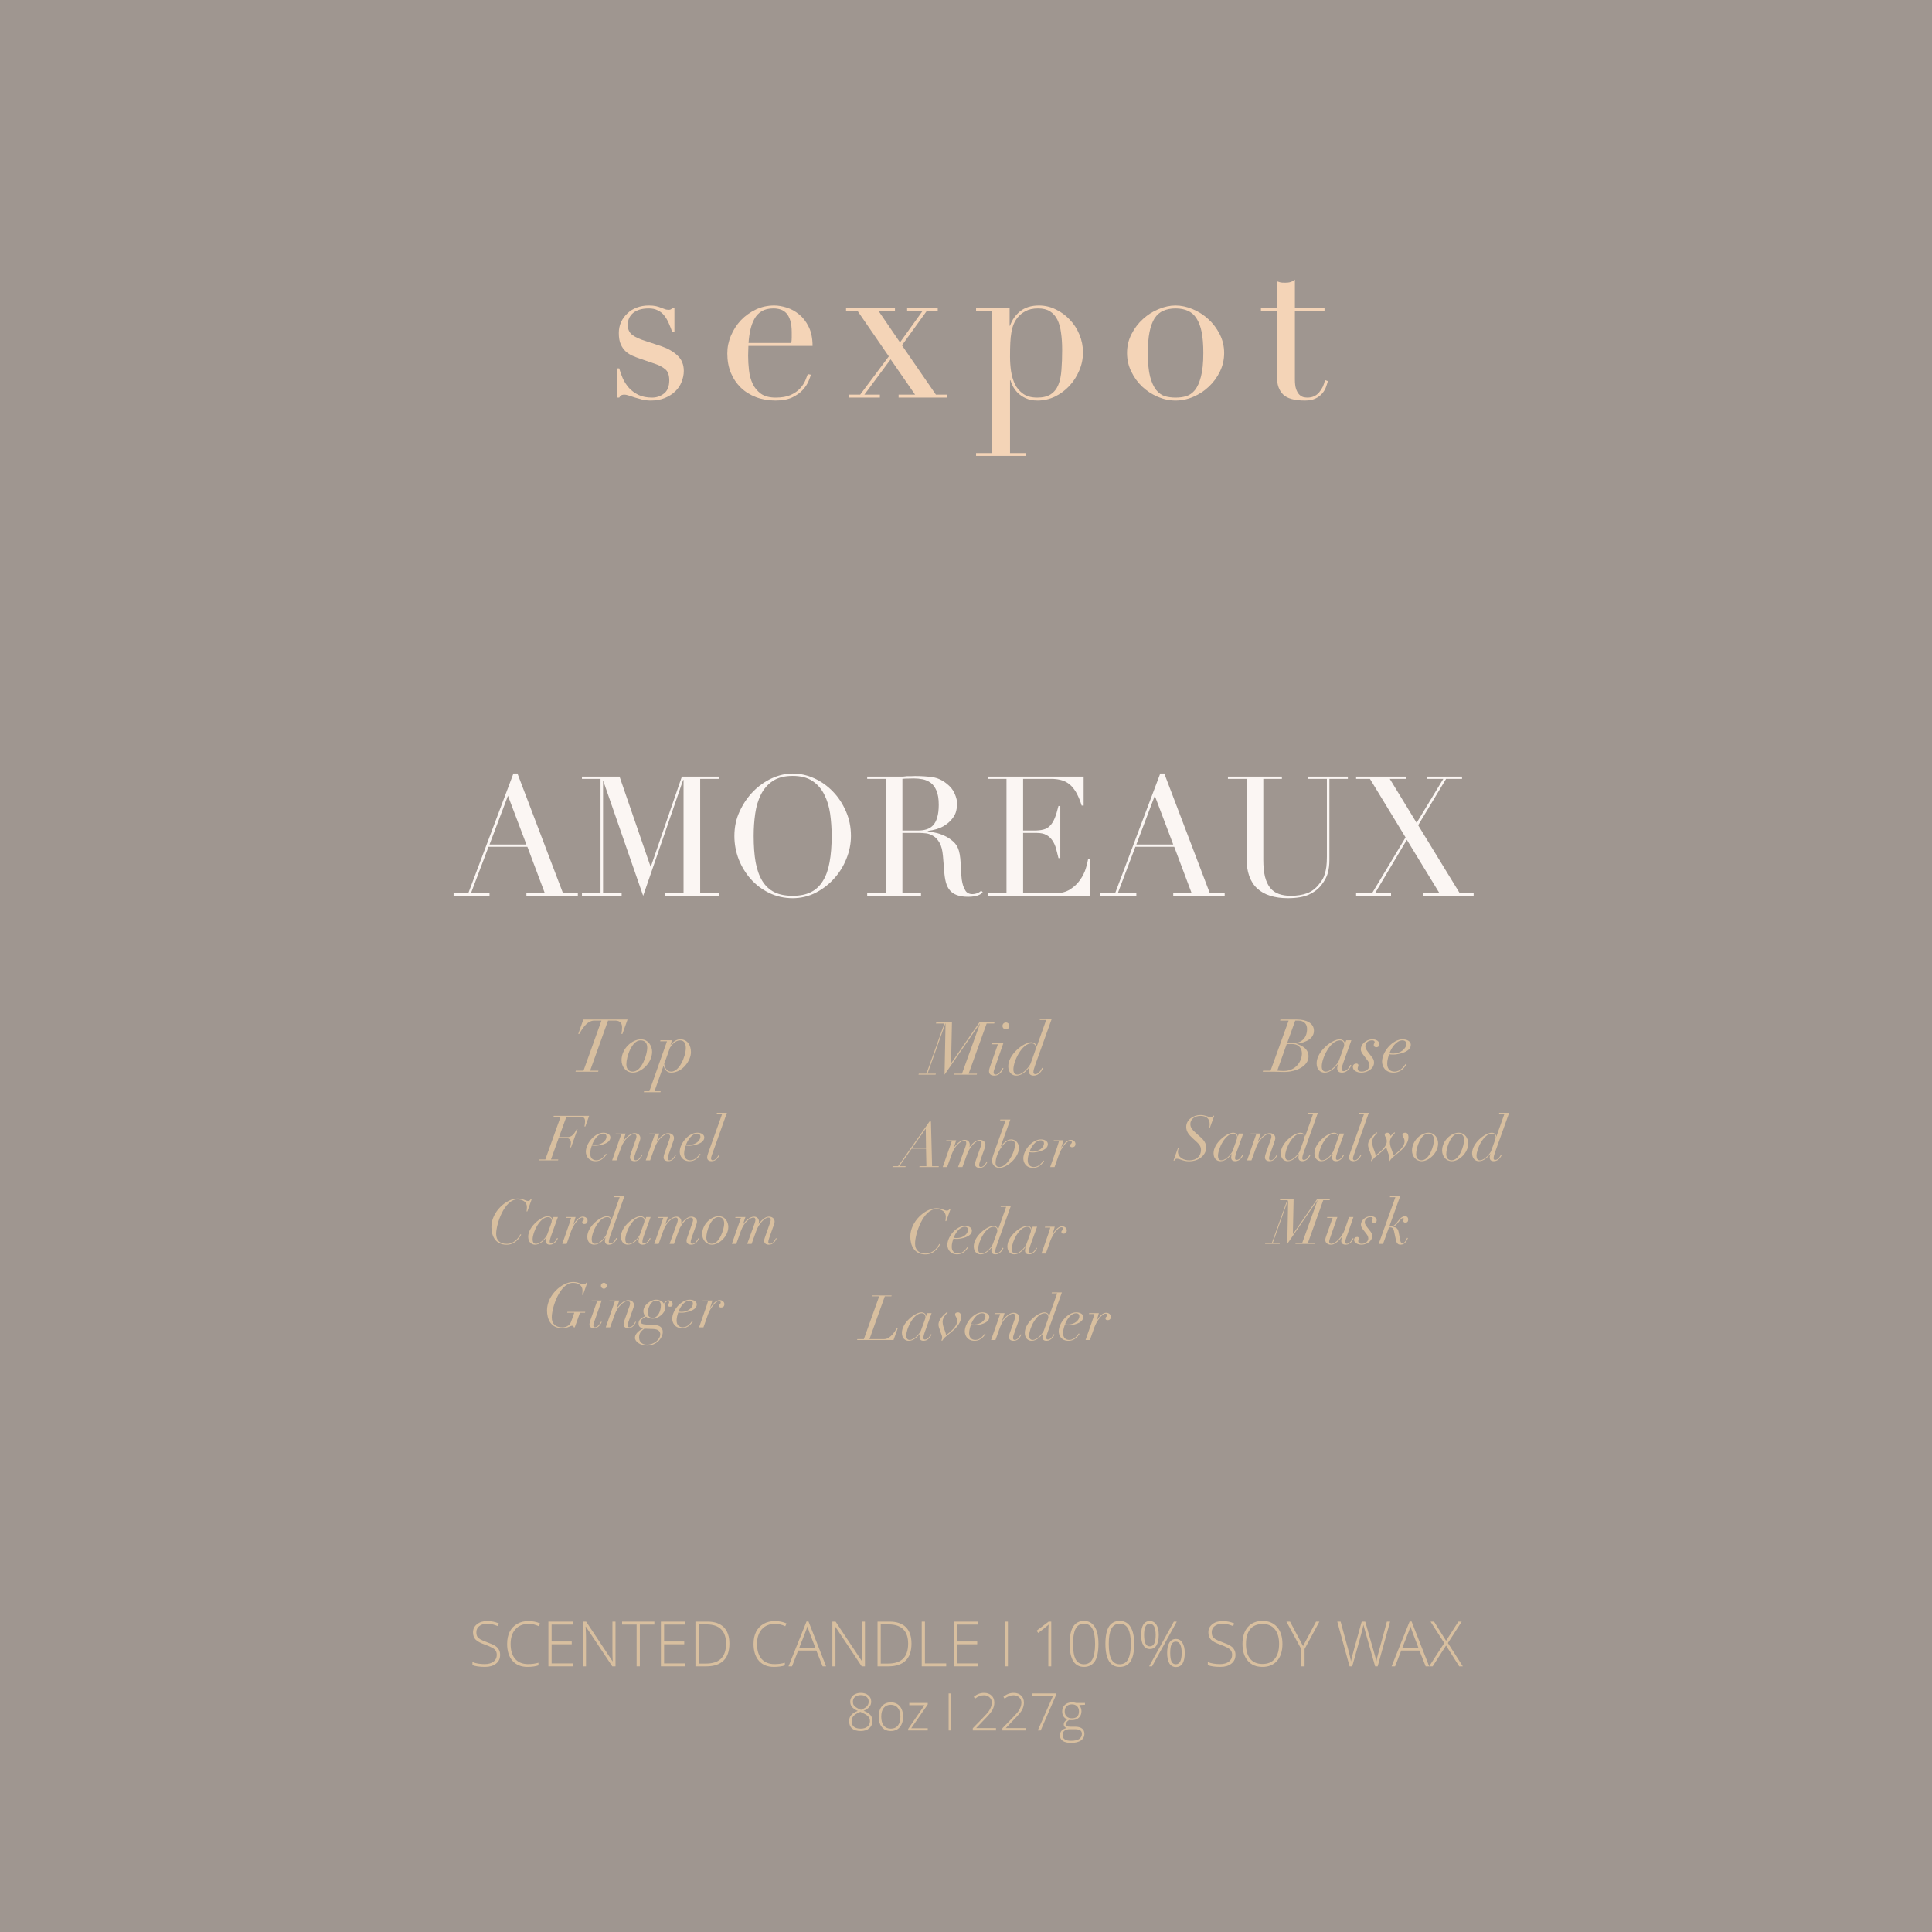 <svg xmlns="http://www.w3.org/2000/svg" xmlns:xlink="http://www.w3.org/1999/xlink" width="288" zoomAndPan="magnify" viewBox="0 0 216 216" height="288" preserveAspectRatio="xMidYMid meet" version="1.0"><defs><g/></defs><rect x="-21.6" width="259.2" fill="#ffffff" y="-21.6" height="259.2" fill-opacity="1"/><rect x="-21.6" width="259.2" fill="#9f9690" y="-21.6" height="259.2" fill-opacity="1"/><g fill="#fbf6f3" fill-opacity="1"><g transform="translate(50.728, 100.139)"><g><path d="M 6.062 -11.172 L 4 -5.719 L 8.125 -5.719 Z M -0.016 -0.266 L 1.625 -0.266 L 6.672 -13.656 L 7.125 -13.656 L 12.219 -0.266 L 13.875 -0.266 L 13.875 0 L 8.125 0 L 8.125 -0.266 L 10.188 -0.266 L 8.234 -5.469 L 3.891 -5.469 L 1.922 -0.266 L 4 -0.266 L 4 0 L -0.016 0 Z M -0.016 -0.266 "/></g></g></g><g fill="#fbf6f3" fill-opacity="1"><g transform="translate(64.578, 100.139)"><g><path d="M 0.484 -0.266 L 2.562 -0.266 L 2.562 -13.062 L 0.484 -13.062 L 0.484 -13.312 L 4.688 -13.312 L 8.156 -3.25 L 8.188 -3.25 L 11.656 -13.312 L 15.781 -13.312 L 15.781 -13.062 L 13.703 -13.062 L 13.703 -0.266 L 15.781 -0.266 L 15.781 0 L 9.766 0 L 9.766 -0.266 L 11.844 -0.266 L 11.844 -12.938 L 11.797 -12.938 L 7.328 0.016 L 2.875 -12.812 L 2.844 -12.812 L 2.844 -0.266 L 4.922 -0.266 L 4.922 0 L 0.484 0 Z M 0.484 -0.266 "/></g></g></g><g fill="#fbf6f3" fill-opacity="1"><g transform="translate(80.84, 100.139)"><g><path d="M 3.422 -6.672 C 3.422 -5.555 3.492 -4.578 3.641 -3.734 C 3.797 -2.898 4.047 -2.203 4.391 -1.641 C 4.742 -1.078 5.191 -0.66 5.734 -0.391 C 6.285 -0.117 6.969 0.016 7.781 0.016 C 8.582 0.016 9.258 -0.117 9.812 -0.391 C 10.363 -0.66 10.812 -1.078 11.156 -1.641 C 11.508 -2.203 11.758 -2.898 11.906 -3.734 C 12.062 -4.578 12.141 -5.555 12.141 -6.672 C 12.141 -7.535 12.082 -8.367 11.969 -9.172 C 11.852 -9.973 11.633 -10.688 11.312 -11.312 C 11 -11.945 10.555 -12.453 9.984 -12.828 C 9.422 -13.203 8.688 -13.391 7.781 -13.391 C 6.875 -13.391 6.133 -13.203 5.562 -12.828 C 5 -12.453 4.555 -11.945 4.234 -11.312 C 3.922 -10.688 3.707 -9.973 3.594 -9.172 C 3.477 -8.367 3.422 -7.535 3.422 -6.672 Z M 1.266 -6.672 C 1.266 -7.672 1.461 -8.594 1.859 -9.438 C 2.254 -10.289 2.758 -11.031 3.375 -11.656 C 3.988 -12.281 4.68 -12.77 5.453 -13.125 C 6.234 -13.477 7.008 -13.656 7.781 -13.656 C 8.602 -13.656 9.406 -13.477 10.188 -13.125 C 10.969 -12.77 11.66 -12.281 12.266 -11.656 C 12.879 -11.031 13.367 -10.289 13.734 -9.438 C 14.109 -8.594 14.297 -7.672 14.297 -6.672 C 14.297 -5.805 14.125 -4.953 13.781 -4.109 C 13.445 -3.273 12.984 -2.535 12.391 -1.891 C 11.805 -1.242 11.117 -0.719 10.328 -0.312 C 9.535 0.082 8.688 0.281 7.781 0.281 C 6.844 0.281 5.973 0.086 5.172 -0.297 C 4.379 -0.68 3.691 -1.195 3.109 -1.844 C 2.535 -2.488 2.082 -3.227 1.75 -4.062 C 1.426 -4.906 1.266 -5.773 1.266 -6.672 Z M 1.266 -6.672 "/></g></g></g><g fill="#fbf6f3" fill-opacity="1"><g transform="translate(96.391, 100.139)"><g><path d="M 4.5 -7.281 L 6.234 -7.281 C 6.578 -7.281 6.891 -7.32 7.172 -7.406 C 7.461 -7.488 7.711 -7.641 7.922 -7.859 C 8.129 -8.078 8.285 -8.375 8.391 -8.75 C 8.504 -9.125 8.562 -9.598 8.562 -10.172 C 8.562 -10.816 8.477 -11.336 8.312 -11.734 C 8.145 -12.129 7.926 -12.426 7.656 -12.625 C 7.383 -12.82 7.082 -12.953 6.75 -13.016 C 6.426 -13.078 6.102 -13.109 5.781 -13.109 C 5.551 -13.109 5.32 -13.102 5.094 -13.094 C 4.863 -13.094 4.664 -13.082 4.5 -13.062 Z M 0.562 -0.266 L 2.641 -0.266 L 2.641 -13.062 L 0.562 -13.062 L 0.562 -13.312 L 4.109 -13.312 C 4.266 -13.312 4.414 -13.312 4.562 -13.312 C 4.707 -13.32 4.859 -13.336 5.016 -13.359 C 5.16 -13.359 5.305 -13.359 5.453 -13.359 C 5.609 -13.367 5.758 -13.375 5.906 -13.375 C 6.645 -13.375 7.297 -13.332 7.859 -13.25 C 8.422 -13.164 8.941 -12.93 9.422 -12.547 C 9.859 -12.211 10.164 -11.832 10.344 -11.406 C 10.531 -10.977 10.625 -10.582 10.625 -10.219 C 10.625 -10.031 10.586 -9.785 10.516 -9.484 C 10.453 -9.191 10.301 -8.895 10.062 -8.594 C 9.832 -8.289 9.5 -8.008 9.062 -7.75 C 8.633 -7.5 8.055 -7.328 7.328 -7.234 L 7.328 -7.203 C 7.523 -7.172 7.797 -7.117 8.141 -7.047 C 8.484 -6.984 8.832 -6.867 9.188 -6.703 C 9.539 -6.547 9.867 -6.332 10.172 -6.062 C 10.473 -5.801 10.688 -5.457 10.812 -5.031 C 10.883 -4.781 10.938 -4.492 10.969 -4.172 C 11 -3.859 11.023 -3.531 11.047 -3.188 C 11.066 -2.852 11.082 -2.531 11.094 -2.219 C 11.113 -1.914 11.148 -1.656 11.203 -1.438 C 11.273 -1.113 11.391 -0.82 11.547 -0.562 C 11.711 -0.301 11.977 -0.172 12.344 -0.172 C 12.508 -0.172 12.676 -0.203 12.844 -0.266 C 13.02 -0.328 13.176 -0.426 13.312 -0.562 L 13.484 -0.359 C 13.422 -0.305 13.348 -0.25 13.266 -0.188 C 13.18 -0.133 13.078 -0.082 12.953 -0.031 C 12.836 0.008 12.688 0.047 12.5 0.078 C 12.32 0.109 12.102 0.125 11.844 0.125 C 11.344 0.125 10.926 0.062 10.594 -0.062 C 10.258 -0.188 9.992 -0.367 9.797 -0.609 C 9.598 -0.848 9.453 -1.145 9.359 -1.5 C 9.266 -1.852 9.203 -2.27 9.172 -2.75 L 9.031 -4.453 C 8.977 -5.078 8.852 -5.562 8.656 -5.906 C 8.457 -6.258 8.223 -6.516 7.953 -6.672 C 7.691 -6.836 7.414 -6.938 7.125 -6.969 C 6.844 -7 6.594 -7.016 6.375 -7.016 L 4.5 -7.016 L 4.5 -0.266 L 6.578 -0.266 L 6.578 0 L 0.562 0 Z M 0.562 -0.266 "/></g></g></g><g fill="#fbf6f3" fill-opacity="1"><g transform="translate(109.886, 100.139)"><g><path d="M 0.562 -0.266 L 2.641 -0.266 L 2.641 -13.062 L 0.562 -13.062 L 0.562 -13.312 L 11.266 -13.312 L 11.266 -10.078 L 11.047 -10.078 C 10.891 -10.566 10.719 -10.992 10.531 -11.359 C 10.344 -11.723 10.117 -12.035 9.859 -12.297 C 9.598 -12.555 9.285 -12.75 8.922 -12.875 C 8.555 -13 8.117 -13.062 7.609 -13.062 L 4.5 -13.062 L 4.5 -7.281 L 5.719 -7.281 C 6.133 -7.281 6.484 -7.316 6.766 -7.391 C 7.055 -7.461 7.301 -7.602 7.5 -7.812 C 7.707 -8.02 7.883 -8.301 8.031 -8.656 C 8.176 -9.008 8.316 -9.469 8.453 -10.031 L 8.656 -10.031 L 8.656 -4.203 L 8.453 -4.203 C 8.367 -4.566 8.281 -4.914 8.188 -5.25 C 8.094 -5.594 7.957 -5.895 7.781 -6.156 C 7.613 -6.414 7.391 -6.625 7.109 -6.781 C 6.836 -6.938 6.473 -7.016 6.016 -7.016 L 4.5 -7.016 L 4.5 -0.266 L 8.047 -0.266 C 8.734 -0.266 9.301 -0.41 9.75 -0.703 C 10.207 -0.992 10.578 -1.344 10.859 -1.75 C 11.148 -2.156 11.363 -2.578 11.5 -3.016 C 11.633 -3.453 11.723 -3.812 11.766 -4.094 L 11.969 -4.094 L 11.969 0 L 0.562 0 Z M 0.562 -0.266 "/></g></g></g><g fill="#fbf6f3" fill-opacity="1"><g transform="translate(123.045, 100.139)"><g><path d="M 6.062 -11.172 L 4 -5.719 L 8.125 -5.719 Z M -0.016 -0.266 L 1.625 -0.266 L 6.672 -13.656 L 7.125 -13.656 L 12.219 -0.266 L 13.875 -0.266 L 13.875 0 L 8.125 0 L 8.125 -0.266 L 10.188 -0.266 L 8.234 -5.469 L 3.891 -5.469 L 1.922 -0.266 L 4 -0.266 L 4 0 L -0.016 0 Z M -0.016 -0.266 "/></g></g></g><g fill="#fbf6f3" fill-opacity="1"><g transform="translate(136.895, 100.139)"><g><path d="M 0.391 -13.312 L 6.422 -13.312 L 6.422 -13.062 L 4.344 -13.062 L 4.344 -4.016 C 4.344 -3.273 4.406 -2.645 4.531 -2.125 C 4.664 -1.602 4.863 -1.18 5.125 -0.859 C 5.383 -0.547 5.707 -0.32 6.094 -0.188 C 6.477 -0.051 6.922 0.016 7.422 0.016 C 8.117 0.016 8.734 -0.082 9.266 -0.281 C 9.805 -0.488 10.27 -0.859 10.656 -1.391 C 10.781 -1.547 10.891 -1.703 10.984 -1.859 C 11.078 -2.023 11.156 -2.219 11.219 -2.438 C 11.289 -2.656 11.348 -2.914 11.391 -3.219 C 11.43 -3.531 11.453 -3.91 11.453 -4.359 L 11.453 -13.062 L 9.375 -13.062 L 9.375 -13.312 L 13.797 -13.312 L 13.797 -13.062 L 11.734 -13.062 L 11.734 -3.984 C 11.734 -3.461 11.676 -2.984 11.562 -2.547 C 11.445 -2.117 11.211 -1.676 10.859 -1.219 C 10.523 -0.77 10.055 -0.406 9.453 -0.125 C 8.859 0.145 8.07 0.281 7.094 0.281 C 5.594 0.281 4.445 -0.082 3.656 -0.812 C 2.863 -1.551 2.469 -2.68 2.469 -4.203 L 2.469 -13.062 L 0.391 -13.062 Z M 0.391 -13.312 "/></g></g></g><g fill="#fbf6f3" fill-opacity="1"><g transform="translate(151.082, 100.139)"><g><path d="M 0.531 -0.266 L 2.312 -0.266 L 6.062 -6.516 L 2.078 -13.062 L 0.531 -13.062 L 0.531 -13.312 L 6.094 -13.312 L 6.094 -13.062 L 4.297 -13.062 L 7.297 -8.141 L 10.281 -13.062 L 8.484 -13.062 L 8.484 -13.312 L 12.375 -13.312 L 12.375 -13.062 L 10.594 -13.062 L 7.469 -7.875 L 12.125 -0.266 L 13.672 -0.266 L 13.672 0 L 8.062 0 L 8.062 -0.266 L 9.859 -0.266 L 6.203 -6.25 L 2.641 -0.266 L 4.438 -0.266 L 4.438 0 L 0.531 0 Z M 0.531 -0.266 "/></g></g></g><g fill="#d8bf9f" fill-opacity="1"><g transform="translate(63.875, 119.817)"><g><path d="M 1.359 -0.113 L 0.5 -0.113 L 0.469 0 L 3 0 L 3.031 -0.113 L 2.098 -0.113 L 4.105 -5.719 L 4.918 -5.719 C 5.457 -5.719 5.672 -5.395 5.672 -4.977 C 5.672 -4.711 5.648 -4.434 5.598 -4.223 L 5.711 -4.223 L 6.285 -5.836 L 1.344 -5.836 L 0.77 -4.223 L 0.887 -4.223 C 1.09 -4.547 1.664 -5.719 2.566 -5.719 L 3.367 -5.719 Z M 1.359 -0.113 "/></g></g></g><g fill="#d8bf9f" fill-opacity="1"><g transform="translate(69.488, 119.817)"><g><path d="M 0 -1.285 C 0 -0.559 0.5 0.105 1.277 0.105 C 2.203 0.105 3.418 -0.977 3.418 -2.23 C 3.418 -2.836 3.023 -3.621 2.164 -3.621 C 1.203 -3.621 0 -2.605 0 -1.285 Z M 0.539 -0.828 C 0.539 -1.688 1.156 -3.508 2.121 -3.508 C 2.664 -3.508 2.875 -3.172 2.875 -2.656 C 2.875 -1.984 2.285 -0.008 1.254 -0.008 C 0.836 -0.008 0.539 -0.27 0.539 -0.828 Z M 0.539 -0.828 "/></g></g></g><g fill="#d8bf9f" fill-opacity="1"><g transform="translate(73.429, 119.817)"><g><path d="M -0.828 2.18 L -1.418 2.18 L -1.449 2.293 L 0.41 2.293 L 0.441 2.18 L -0.254 2.18 L 0.754 -0.672 L 0.77 -0.672 C 0.844 -0.203 1.18 0.105 1.605 0.105 C 2.895 0.105 3.82 -1.277 3.82 -2.18 C 3.82 -2.949 3.434 -3.621 2.621 -3.621 C 2.098 -3.621 1.715 -3.223 1.551 -2.984 L 1.531 -2.984 L 1.703 -3.516 L 0.41 -3.516 L 0.379 -3.402 L 1.141 -3.402 Z M 1.477 -2.695 C 1.664 -2.949 2.031 -3.508 2.605 -3.508 C 3.09 -3.508 3.246 -3.113 3.246 -2.648 C 3.246 -1.762 2.539 -0.008 1.621 -0.008 C 1.082 -0.008 0.91 -0.457 0.828 -0.867 Z M 1.477 -2.695 "/></g></g></g><g fill="#d8bf9f" fill-opacity="1"><g transform="translate(60.813, 129.734)"><g><path d="M 0.152 -0.098 L -0.559 -0.098 L -0.59 0 L 1.574 0 L 1.602 -0.098 L 0.785 -0.098 L 1.652 -2.512 L 2.359 -2.512 C 2.812 -2.512 3.016 -2.344 3.016 -1.973 C 3.016 -1.758 2.961 -1.555 2.934 -1.457 L 3.031 -1.457 L 3.758 -3.5 L 3.66 -3.5 C 3.562 -3.305 3.262 -2.609 2.68 -2.609 L 1.688 -2.609 L 2.512 -4.887 L 4.039 -4.887 C 4.488 -4.887 4.598 -4.684 4.598 -4.359 C 4.598 -4.164 4.559 -3.906 4.527 -3.793 L 4.629 -3.793 L 5.055 -4.984 L 1.098 -4.984 L 1.07 -4.887 L 1.867 -4.887 Z M 0.152 -0.098 "/></g></g></g><g fill="#d8bf9f" fill-opacity="1"><g transform="translate(65.482, 129.734)"><g><path d="M 2.254 -0.734 C 2.113 -0.547 1.785 -0.008 1.195 -0.008 C 0.797 -0.008 0.504 -0.254 0.504 -0.758 C 0.504 -1.078 0.59 -1.371 0.688 -1.664 C 0.797 -1.645 0.953 -1.637 1.113 -1.637 C 1.398 -1.637 2.758 -1.812 2.758 -2.57 C 2.758 -2.934 2.352 -3.094 1.973 -3.094 C 1.008 -3.094 0.016 -1.898 0.016 -0.965 C 0.016 -0.512 0.309 0.09 1.105 0.09 C 1.902 0.09 2.238 -0.555 2.34 -0.688 Z M 2.324 -2.66 C 2.324 -2.172 1.742 -1.734 1.078 -1.734 C 0.953 -1.734 0.84 -1.75 0.723 -1.766 C 0.891 -2.246 1.363 -2.996 1.961 -2.996 C 2.219 -2.996 2.324 -2.844 2.324 -2.66 Z M 2.324 -2.66 "/></g></g></g><g fill="#d8bf9f" fill-opacity="1"><g transform="translate(68.464, 129.734)"><g><path d="M -0.027 0 L 0.461 0 L 0.988 -1.465 C 1.289 -2.305 2.008 -2.945 2.422 -2.945 C 2.625 -2.945 2.695 -2.809 2.695 -2.688 C 2.695 -2.605 2.68 -2.527 2.641 -2.406 L 2.051 -0.734 C 2.004 -0.59 1.969 -0.453 1.969 -0.336 C 1.969 -0.035 2.199 0.09 2.5 0.09 C 3.047 0.09 3.27 -0.422 3.359 -0.602 L 3.281 -0.637 C 3.184 -0.426 2.941 -0.008 2.609 -0.008 C 2.465 -0.008 2.43 -0.117 2.43 -0.23 C 2.43 -0.379 2.484 -0.539 2.539 -0.691 L 2.996 -1.988 C 3.074 -2.199 3.129 -2.34 3.129 -2.5 C 3.129 -2.809 2.879 -3.047 2.492 -3.047 C 2.105 -3.047 1.66 -2.738 1.211 -2.141 L 1.195 -2.141 L 1.484 -3.004 L 0.379 -3.004 L 0.352 -2.906 L 0.988 -2.906 Z M -0.027 0 "/></g></g></g><g fill="#d8bf9f" fill-opacity="1"><g transform="translate(72.223, 129.734)"><g><path d="M -0.027 0 L 0.461 0 L 0.988 -1.465 C 1.289 -2.305 2.008 -2.945 2.422 -2.945 C 2.625 -2.945 2.695 -2.809 2.695 -2.688 C 2.695 -2.605 2.68 -2.527 2.641 -2.406 L 2.051 -0.734 C 2.004 -0.59 1.969 -0.453 1.969 -0.336 C 1.969 -0.035 2.199 0.09 2.5 0.09 C 3.047 0.09 3.27 -0.422 3.359 -0.602 L 3.281 -0.637 C 3.184 -0.426 2.941 -0.008 2.609 -0.008 C 2.465 -0.008 2.43 -0.117 2.43 -0.23 C 2.43 -0.379 2.484 -0.539 2.539 -0.691 L 2.996 -1.988 C 3.074 -2.199 3.129 -2.34 3.129 -2.5 C 3.129 -2.809 2.879 -3.047 2.492 -3.047 C 2.105 -3.047 1.66 -2.738 1.211 -2.141 L 1.195 -2.141 L 1.484 -3.004 L 0.379 -3.004 L 0.352 -2.906 L 0.988 -2.906 Z M -0.027 0 "/></g></g></g><g fill="#d8bf9f" fill-opacity="1"><g transform="translate(75.982, 129.734)"><g><path d="M 2.254 -0.734 C 2.113 -0.547 1.785 -0.008 1.195 -0.008 C 0.797 -0.008 0.504 -0.254 0.504 -0.758 C 0.504 -1.078 0.59 -1.371 0.688 -1.664 C 0.797 -1.645 0.953 -1.637 1.113 -1.637 C 1.398 -1.637 2.758 -1.812 2.758 -2.57 C 2.758 -2.934 2.352 -3.094 1.973 -3.094 C 1.008 -3.094 0.016 -1.898 0.016 -0.965 C 0.016 -0.512 0.309 0.09 1.105 0.09 C 1.902 0.09 2.238 -0.555 2.34 -0.688 Z M 2.324 -2.66 C 2.324 -2.172 1.742 -1.734 1.078 -1.734 C 0.953 -1.734 0.84 -1.75 0.723 -1.766 C 0.891 -2.246 1.363 -2.996 1.961 -2.996 C 2.219 -2.996 2.324 -2.844 2.324 -2.66 Z M 2.324 -2.66 "/></g></g></g><g fill="#d8bf9f" fill-opacity="1"><g transform="translate(78.964, 129.734)"><g><path d="M 1.191 -5.32 L 1.16 -5.223 L 1.785 -5.223 L 0.223 -0.855 C 0.168 -0.699 0.098 -0.488 0.098 -0.328 C 0.098 -0.035 0.293 0.09 0.602 0.09 C 1.168 0.09 1.398 -0.453 1.477 -0.602 L 1.395 -0.637 C 1.324 -0.477 1.035 -0.008 0.727 -0.008 C 0.594 -0.008 0.531 -0.098 0.531 -0.211 C 0.531 -0.336 0.59 -0.488 0.637 -0.629 L 2.305 -5.32 Z M 1.191 -5.32 "/></g></g></g><g fill="#d8bf9f" fill-opacity="1"><g transform="translate(54.533, 139.067)"><g><path d="M 4.906 -4.984 L 4.801 -5.004 C 4.746 -4.895 4.656 -4.801 4.508 -4.801 C 4.215 -4.801 3.949 -5.074 3.324 -5.074 C 2.086 -5.074 0.406 -3.598 0.406 -1.898 C 0.406 -0.902 0.84 0.098 2.105 0.098 C 3.156 0.098 3.617 -0.812 3.738 -1.027 L 3.648 -1.078 C 3.43 -0.664 2.953 0 2.121 0 C 1.379 0 0.938 -0.371 0.938 -1.121 C 0.938 -2.227 1.855 -4.977 3.305 -4.977 C 3.898 -4.977 4.375 -4.703 4.375 -4.109 C 4.375 -3.926 4.348 -3.723 4.332 -3.633 L 4.426 -3.633 Z M 4.906 -4.984 "/></g></g></g><g fill="#d8bf9f" fill-opacity="1"><g transform="translate(59.069, 139.067)"><g><path d="M 3.305 -3.004 L 2.812 -3.004 L 2.695 -2.66 L 2.68 -2.66 C 2.68 -2.918 2.457 -3.094 2.176 -3.094 C 1.457 -3.094 -0.016 -1.938 -0.016 -0.805 C -0.016 -0.188 0.355 0.09 0.742 0.09 C 1.344 0.09 1.766 -0.414 2.016 -0.727 L 2.031 -0.727 C 1.98 -0.594 1.953 -0.398 1.953 -0.336 C 1.953 -0.055 2.105 0.09 2.414 0.09 C 2.934 0.09 3.207 -0.398 3.305 -0.609 L 3.215 -0.656 C 3.164 -0.547 2.934 -0.051 2.562 -0.051 C 2.449 -0.051 2.387 -0.117 2.387 -0.23 C 2.387 -0.406 2.457 -0.645 2.539 -0.883 Z M 2.113 -1.059 C 2.023 -0.797 1.395 -0.008 0.855 -0.008 C 0.582 -0.008 0.477 -0.211 0.477 -0.512 C 0.477 -1.297 1.281 -2.996 2.211 -2.996 C 2.539 -2.996 2.617 -2.73 2.617 -2.57 C 2.617 -2.477 2.598 -2.387 2.484 -2.086 Z M 2.113 -1.059 "/></g></g></g><g fill="#d8bf9f" fill-opacity="1"><g transform="translate(62.828, 139.067)"><g><path d="M 0.035 0 L 0.523 0 L 1.027 -1.43 C 1.289 -2.156 1.898 -2.945 2.262 -2.945 C 2.371 -2.945 2.457 -2.883 2.457 -2.793 C 2.465 -2.598 2.262 -2.605 2.262 -2.414 C 2.262 -2.281 2.359 -2.219 2.484 -2.219 C 2.633 -2.219 2.855 -2.273 2.863 -2.582 C 2.871 -2.809 2.68 -3.047 2.34 -3.047 C 1.84 -3.047 1.484 -2.457 1.289 -2.184 L 1.273 -2.199 C 1.371 -2.477 1.477 -2.809 1.52 -3.004 L 0.441 -3.004 L 0.414 -2.906 L 1.023 -2.906 C 0.953 -2.652 0.875 -2.402 0.789 -2.156 Z M 0.035 0 "/></g></g></g><g fill="#d8bf9f" fill-opacity="1"><g transform="translate(65.677, 139.067)"><g><path d="M 4.129 -5.32 L 3.016 -5.32 L 2.988 -5.223 L 3.605 -5.223 L 2.695 -2.66 L 2.68 -2.66 C 2.68 -2.918 2.457 -3.094 2.176 -3.094 C 1.457 -3.094 -0.016 -1.938 -0.016 -0.805 C -0.016 -0.188 0.355 0.09 0.742 0.09 C 1.344 0.09 1.766 -0.414 2.016 -0.727 L 2.031 -0.727 C 1.98 -0.594 1.953 -0.398 1.953 -0.336 C 1.953 -0.055 2.105 0.09 2.414 0.09 C 2.934 0.09 3.207 -0.398 3.305 -0.609 L 3.215 -0.656 C 3.164 -0.547 2.934 -0.051 2.562 -0.051 C 2.449 -0.051 2.387 -0.117 2.387 -0.23 C 2.387 -0.406 2.457 -0.645 2.539 -0.883 Z M 2.113 -1.059 C 2.023 -0.797 1.395 -0.008 0.855 -0.008 C 0.582 -0.008 0.477 -0.211 0.477 -0.512 C 0.477 -1.297 1.281 -2.996 2.211 -2.996 C 2.539 -2.996 2.617 -2.73 2.617 -2.57 C 2.617 -2.477 2.598 -2.387 2.484 -2.086 Z M 2.113 -1.059 "/></g></g></g><g fill="#d8bf9f" fill-opacity="1"><g transform="translate(69.436, 139.067)"><g><path d="M 3.305 -3.004 L 2.812 -3.004 L 2.695 -2.66 L 2.68 -2.66 C 2.68 -2.918 2.457 -3.094 2.176 -3.094 C 1.457 -3.094 -0.016 -1.938 -0.016 -0.805 C -0.016 -0.188 0.355 0.09 0.742 0.09 C 1.344 0.09 1.766 -0.414 2.016 -0.727 L 2.031 -0.727 C 1.98 -0.594 1.953 -0.398 1.953 -0.336 C 1.953 -0.055 2.105 0.09 2.414 0.09 C 2.934 0.09 3.207 -0.398 3.305 -0.609 L 3.215 -0.656 C 3.164 -0.547 2.934 -0.051 2.562 -0.051 C 2.449 -0.051 2.387 -0.117 2.387 -0.23 C 2.387 -0.406 2.457 -0.645 2.539 -0.883 Z M 2.113 -1.059 C 2.023 -0.797 1.395 -0.008 0.855 -0.008 C 0.582 -0.008 0.477 -0.211 0.477 -0.512 C 0.477 -1.297 1.281 -2.996 2.211 -2.996 C 2.539 -2.996 2.617 -2.73 2.617 -2.57 C 2.617 -2.477 2.598 -2.387 2.484 -2.086 Z M 2.113 -1.059 "/></g></g></g><g fill="#d8bf9f" fill-opacity="1"><g transform="translate(73.195, 139.067)"><g><path d="M -0.051 0 L 0.441 0 L 0.965 -1.465 C 1.316 -2.449 2.016 -2.945 2.359 -2.945 C 2.527 -2.945 2.582 -2.836 2.582 -2.668 C 2.582 -2.574 2.547 -2.441 2.484 -2.262 L 1.664 0 L 2.156 0 L 2.68 -1.465 C 2.977 -2.262 3.633 -2.945 4.02 -2.945 C 4.234 -2.945 4.289 -2.844 4.289 -2.688 C 4.289 -2.605 4.277 -2.527 4.234 -2.406 L 3.648 -0.734 C 3.578 -0.547 3.562 -0.453 3.562 -0.336 C 3.562 -0.035 3.793 0.09 4.094 0.09 C 4.641 0.09 4.863 -0.422 4.957 -0.602 L 4.879 -0.637 C 4.766 -0.426 4.535 -0.008 4.207 -0.008 C 4.059 -0.008 4.023 -0.117 4.023 -0.203 C 4.023 -0.344 4.082 -0.539 4.137 -0.691 L 4.594 -1.988 C 4.668 -2.199 4.727 -2.34 4.727 -2.5 C 4.727 -2.809 4.473 -3.047 4.09 -3.047 C 3.605 -3.047 3.148 -2.508 2.953 -2.234 L 2.941 -2.234 C 2.961 -2.309 2.977 -2.406 2.977 -2.5 C 2.977 -2.809 2.773 -3.047 2.422 -3.047 C 1.926 -3.047 1.441 -2.527 1.211 -2.203 L 1.195 -2.203 L 1.465 -3.004 L 0.355 -3.004 L 0.328 -2.906 L 0.965 -2.906 Z M -0.051 0 "/></g></g></g><g fill="#d8bf9f" fill-opacity="1"><g transform="translate(78.508, 139.067)"><g><path d="M 0 -1.098 C 0 -0.477 0.426 0.09 1.094 0.09 C 1.883 0.09 2.918 -0.832 2.918 -1.902 C 2.918 -2.422 2.582 -3.094 1.848 -3.094 C 1.027 -3.094 0 -2.227 0 -1.098 Z M 0.461 -0.707 C 0.461 -1.441 0.988 -2.996 1.812 -2.996 C 2.273 -2.996 2.457 -2.711 2.457 -2.27 C 2.457 -1.695 1.953 -0.008 1.07 -0.008 C 0.715 -0.008 0.461 -0.23 0.461 -0.707 Z M 0.461 -0.707 "/></g></g></g><g fill="#d8bf9f" fill-opacity="1"><g transform="translate(81.875, 139.067)"><g><path d="M -0.051 0 L 0.441 0 L 0.965 -1.465 C 1.316 -2.449 2.016 -2.945 2.359 -2.945 C 2.527 -2.945 2.582 -2.836 2.582 -2.668 C 2.582 -2.574 2.547 -2.441 2.484 -2.262 L 1.664 0 L 2.156 0 L 2.68 -1.465 C 2.977 -2.262 3.633 -2.945 4.02 -2.945 C 4.234 -2.945 4.289 -2.844 4.289 -2.688 C 4.289 -2.605 4.277 -2.527 4.234 -2.406 L 3.648 -0.734 C 3.578 -0.547 3.562 -0.453 3.562 -0.336 C 3.562 -0.035 3.793 0.09 4.094 0.09 C 4.641 0.09 4.863 -0.422 4.957 -0.602 L 4.879 -0.637 C 4.766 -0.426 4.535 -0.008 4.207 -0.008 C 4.059 -0.008 4.023 -0.117 4.023 -0.203 C 4.023 -0.344 4.082 -0.539 4.137 -0.691 L 4.594 -1.988 C 4.668 -2.199 4.727 -2.34 4.727 -2.5 C 4.727 -2.809 4.473 -3.047 4.09 -3.047 C 3.605 -3.047 3.148 -2.508 2.953 -2.234 L 2.941 -2.234 C 2.961 -2.309 2.977 -2.406 2.977 -2.5 C 2.977 -2.809 2.773 -3.047 2.422 -3.047 C 1.926 -3.047 1.441 -2.527 1.211 -2.203 L 1.195 -2.203 L 1.465 -3.004 L 0.355 -3.004 L 0.328 -2.906 L 0.965 -2.906 Z M -0.051 0 "/></g></g></g><g fill="#d8bf9f" fill-opacity="1"><g transform="translate(60.749, 148.4)"><g><path d="M 4.094 -1.637 L 4.656 -1.637 L 4.684 -1.734 L 2.688 -1.734 L 2.66 -1.637 L 3.457 -1.637 L 3.113 -0.664 C 2.988 -0.301 2.668 0 2.121 0 C 1.379 0 0.938 -0.371 0.938 -1.121 C 0.938 -2.227 1.855 -4.977 3.305 -4.977 C 3.898 -4.977 4.375 -4.703 4.375 -4.109 C 4.375 -3.926 4.348 -3.723 4.332 -3.633 L 4.426 -3.633 L 4.906 -4.984 L 4.801 -5.004 C 4.746 -4.895 4.656 -4.801 4.508 -4.801 C 4.215 -4.801 3.949 -5.074 3.324 -5.074 C 2.086 -5.074 0.406 -3.598 0.406 -1.898 C 0.406 -0.902 0.84 0.098 2.105 0.098 C 2.711 0.098 3.004 -0.176 3.207 -0.176 C 3.348 -0.176 3.387 -0.09 3.395 0 L 3.508 0 Z M 4.094 -1.637 "/></g></g></g><g fill="#d8bf9f" fill-opacity="1"><g transform="translate(65.803, 148.4)"><g><path d="M 0.223 -0.855 C 0.168 -0.699 0.098 -0.488 0.098 -0.328 C 0.098 -0.035 0.293 0.09 0.602 0.09 C 1.168 0.09 1.398 -0.453 1.477 -0.602 L 1.395 -0.637 C 1.324 -0.477 1.035 -0.008 0.727 -0.008 C 0.594 -0.008 0.531 -0.098 0.531 -0.211 C 0.531 -0.336 0.59 -0.488 0.637 -0.629 L 1.465 -3.004 L 0.352 -3.004 L 0.32 -2.906 L 0.945 -2.906 Z M 1.379 -4.656 C 1.379 -4.473 1.527 -4.324 1.707 -4.324 C 1.891 -4.324 2.035 -4.473 2.035 -4.656 C 2.035 -4.836 1.891 -4.984 1.707 -4.984 C 1.527 -4.984 1.379 -4.836 1.379 -4.656 Z M 1.379 -4.656 "/></g></g></g><g fill="#d8bf9f" fill-opacity="1"><g transform="translate(67.749, 148.4)"><g><path d="M -0.027 0 L 0.461 0 L 0.988 -1.465 C 1.289 -2.305 2.008 -2.945 2.422 -2.945 C 2.625 -2.945 2.695 -2.809 2.695 -2.688 C 2.695 -2.605 2.68 -2.527 2.641 -2.406 L 2.051 -0.734 C 2.004 -0.59 1.969 -0.453 1.969 -0.336 C 1.969 -0.035 2.199 0.09 2.5 0.09 C 3.047 0.09 3.27 -0.422 3.359 -0.602 L 3.281 -0.637 C 3.184 -0.426 2.941 -0.008 2.609 -0.008 C 2.465 -0.008 2.43 -0.117 2.43 -0.23 C 2.43 -0.379 2.484 -0.539 2.539 -0.691 L 2.996 -1.988 C 3.074 -2.199 3.129 -2.34 3.129 -2.5 C 3.129 -2.809 2.879 -3.047 2.492 -3.047 C 2.105 -3.047 1.66 -2.738 1.211 -2.141 L 1.195 -2.141 L 1.484 -3.004 L 0.379 -3.004 L 0.352 -2.906 L 0.988 -2.906 Z M -0.027 0 "/></g></g></g><g fill="#d8bf9f" fill-opacity="1"><g transform="translate(71.508, 148.4)"><g><path d="M 0.758 -0.309 C 0.32 -0.336 0.117 -0.426 0.117 -0.629 C 0.117 -0.797 0.281 -0.98 0.574 -1.121 L 0.723 -1.191 C 0.84 -1.113 1.051 -0.973 1.477 -0.973 C 2.094 -0.973 2.871 -1.598 2.871 -2.191 C 2.871 -2.309 2.82 -2.477 2.766 -2.555 C 2.871 -2.766 3.023 -2.926 3.172 -2.926 C 3.254 -2.926 3.305 -2.871 3.305 -2.812 C 3.305 -2.625 3.164 -2.645 3.164 -2.477 C 3.164 -2.379 3.27 -2.305 3.395 -2.305 C 3.605 -2.305 3.695 -2.422 3.695 -2.59 C 3.695 -2.836 3.484 -3.023 3.242 -3.023 C 2.945 -3.023 2.812 -2.82 2.703 -2.652 C 2.598 -2.844 2.316 -3.094 1.855 -3.094 C 1.227 -3.094 0.426 -2.484 0.426 -1.812 C 0.426 -1.555 0.52 -1.406 0.637 -1.266 L 0.379 -1.129 C 0.027 -0.938 -0.117 -0.715 -0.117 -0.426 C -0.117 0.008 0.219 0.078 0.398 0.125 L 0.203 0.23 C -0.035 0.355 -0.52 0.715 -0.52 1.16 C -0.52 1.617 0.098 2.035 0.832 2.035 C 1.945 2.035 2.59 1.148 2.59 0.52 C 2.59 -0.027 2.203 -0.238 1.652 -0.266 Z M 0.918 -1.66 C 0.918 -2.137 1.262 -2.996 1.836 -2.996 C 2.141 -2.996 2.379 -2.863 2.379 -2.449 C 2.379 -1.91 2.102 -1.07 1.477 -1.07 C 1.129 -1.07 0.918 -1.203 0.918 -1.66 Z M 0.531 0.148 L 1.52 0.184 C 2.121 0.203 2.309 0.477 2.309 0.77 C 2.309 1.359 1.617 1.938 0.82 1.938 C 0.391 1.938 -0.055 1.723 -0.055 1.133 C -0.055 0.75 0.086 0.504 0.336 0.301 Z M 0.531 0.148 "/></g></g></g><g fill="#d8bf9f" fill-opacity="1"><g transform="translate(75.141, 148.4)"><g><path d="M 2.254 -0.734 C 2.113 -0.547 1.785 -0.008 1.195 -0.008 C 0.797 -0.008 0.504 -0.254 0.504 -0.758 C 0.504 -1.078 0.59 -1.371 0.688 -1.664 C 0.797 -1.645 0.953 -1.637 1.113 -1.637 C 1.398 -1.637 2.758 -1.812 2.758 -2.57 C 2.758 -2.934 2.352 -3.094 1.973 -3.094 C 1.008 -3.094 0.016 -1.898 0.016 -0.965 C 0.016 -0.512 0.309 0.09 1.105 0.09 C 1.902 0.09 2.238 -0.555 2.34 -0.688 Z M 2.324 -2.66 C 2.324 -2.172 1.742 -1.734 1.078 -1.734 C 0.953 -1.734 0.84 -1.75 0.723 -1.766 C 0.891 -2.246 1.363 -2.996 1.961 -2.996 C 2.219 -2.996 2.324 -2.844 2.324 -2.66 Z M 2.324 -2.66 "/></g></g></g><g fill="#d8bf9f" fill-opacity="1"><g transform="translate(78.123, 148.4)"><g><path d="M 0.035 0 L 0.523 0 L 1.027 -1.43 C 1.289 -2.156 1.898 -2.945 2.262 -2.945 C 2.371 -2.945 2.457 -2.883 2.457 -2.793 C 2.465 -2.598 2.262 -2.605 2.262 -2.414 C 2.262 -2.281 2.359 -2.219 2.484 -2.219 C 2.633 -2.219 2.855 -2.273 2.863 -2.582 C 2.871 -2.809 2.68 -3.047 2.34 -3.047 C 1.84 -3.047 1.484 -2.457 1.289 -2.184 L 1.273 -2.199 C 1.371 -2.477 1.477 -2.809 1.52 -3.004 L 0.441 -3.004 L 0.414 -2.906 L 1.023 -2.906 C 0.953 -2.652 0.875 -2.402 0.789 -2.156 Z M 0.035 0 "/></g></g></g><g fill="#d8bf9f" fill-opacity="1"><g transform="translate(103.476, 120.15)"><g><path d="M 3.191 0 L 5.723 0 L 5.758 -0.113 L 4.82 -0.113 L 6.832 -5.723 L 7.676 -5.723 L 7.707 -5.84 L 6.012 -5.84 L 2.871 -1.289 L 2.855 -1.289 L 2.953 -5.84 L 1.195 -5.84 L 1.164 -5.723 L 2.105 -5.723 L 0.098 -0.113 L -0.754 -0.113 L -0.789 0 L 1.125 0 L 1.156 -0.113 L 0.223 -0.113 L 2.215 -5.723 L 2.238 -5.723 L 2.125 0 L 6.078 -5.723 L 6.094 -5.723 L 4.074 -0.113 L 3.223 -0.113 Z M 3.191 0 "/></g></g></g><g fill="#d8bf9f" fill-opacity="1"><g transform="translate(110.461, 120.15)"><g><path d="M 0.262 -1 C 0.195 -0.82 0.113 -0.574 0.113 -0.387 C 0.113 -0.039 0.344 0.105 0.707 0.105 C 1.371 0.105 1.641 -0.531 1.73 -0.707 L 1.633 -0.746 C 1.551 -0.559 1.215 -0.008 0.852 -0.008 C 0.695 -0.008 0.625 -0.113 0.625 -0.246 C 0.625 -0.395 0.688 -0.574 0.746 -0.738 L 1.715 -3.52 L 0.41 -3.52 L 0.379 -3.402 L 1.105 -3.402 Z M 1.617 -5.453 C 1.617 -5.238 1.789 -5.066 2 -5.066 C 2.215 -5.066 2.387 -5.238 2.387 -5.453 C 2.387 -5.668 2.215 -5.84 2 -5.84 C 1.789 -5.84 1.617 -5.668 1.617 -5.453 Z M 1.617 -5.453 "/></g></g></g><g fill="#d8bf9f" fill-opacity="1"><g transform="translate(112.74, 120.15)"><g><path d="M 4.84 -6.23 L 3.535 -6.23 L 3.5 -6.117 L 4.223 -6.117 L 3.156 -3.117 L 3.141 -3.117 C 3.141 -3.418 2.879 -3.625 2.551 -3.625 C 1.707 -3.625 -0.016 -2.27 -0.016 -0.941 C -0.016 -0.223 0.418 0.105 0.871 0.105 C 1.574 0.105 2.066 -0.484 2.363 -0.852 L 2.379 -0.852 C 2.32 -0.695 2.289 -0.469 2.289 -0.395 C 2.289 -0.066 2.469 0.105 2.828 0.105 C 3.438 0.105 3.754 -0.469 3.871 -0.715 L 3.766 -0.77 C 3.707 -0.641 3.438 -0.059 3 -0.059 C 2.871 -0.059 2.797 -0.141 2.797 -0.27 C 2.797 -0.477 2.879 -0.754 2.977 -1.031 Z M 2.477 -1.238 C 2.371 -0.934 1.633 -0.008 1 -0.008 C 0.68 -0.008 0.559 -0.246 0.559 -0.598 C 0.559 -1.516 1.5 -3.508 2.59 -3.508 C 2.977 -3.508 3.066 -3.199 3.066 -3.008 C 3.066 -2.902 3.043 -2.797 2.91 -2.445 Z M 2.477 -1.238 "/></g></g></g><g fill="#d8bf9f" fill-opacity="1"><g transform="translate(100.393, 130.484)"><g><path d="M -0.617 0 L 0.832 0 L 0.859 -0.098 L 0.152 -0.098 L 1.527 -2.059 L 3.137 -2.059 L 3.18 -0.098 L 2.414 -0.098 L 2.387 0 L 4.543 0 L 4.57 -0.098 L 3.816 -0.098 L 3.688 -5.098 L 3.527 -5.098 L 0.016 -0.098 L -0.59 -0.098 Z M 3.137 -2.156 L 1.598 -2.156 L 3.094 -4.285 L 3.109 -4.285 Z M 3.137 -2.156 "/></g></g></g><g fill="#d8bf9f" fill-opacity="1"><g transform="translate(105.447, 130.484)"><g><path d="M -0.051 0 L 0.441 0 L 0.965 -1.465 C 1.316 -2.449 2.016 -2.945 2.359 -2.945 C 2.527 -2.945 2.582 -2.836 2.582 -2.668 C 2.582 -2.574 2.547 -2.441 2.484 -2.262 L 1.664 0 L 2.156 0 L 2.68 -1.465 C 2.977 -2.262 3.633 -2.945 4.02 -2.945 C 4.234 -2.945 4.289 -2.844 4.289 -2.688 C 4.289 -2.605 4.277 -2.527 4.234 -2.406 L 3.648 -0.734 C 3.578 -0.547 3.562 -0.453 3.562 -0.336 C 3.562 -0.035 3.793 0.09 4.094 0.09 C 4.641 0.09 4.863 -0.422 4.957 -0.602 L 4.879 -0.637 C 4.766 -0.426 4.535 -0.008 4.207 -0.008 C 4.059 -0.008 4.023 -0.117 4.023 -0.203 C 4.023 -0.344 4.082 -0.539 4.137 -0.691 L 4.594 -1.988 C 4.668 -2.199 4.727 -2.34 4.727 -2.5 C 4.727 -2.809 4.473 -3.047 4.09 -3.047 C 3.605 -3.047 3.148 -2.508 2.953 -2.234 L 2.941 -2.234 C 2.961 -2.309 2.977 -2.406 2.977 -2.5 C 2.977 -2.809 2.773 -3.047 2.422 -3.047 C 1.926 -3.047 1.441 -2.527 1.211 -2.203 L 1.195 -2.203 L 1.465 -3.004 L 0.355 -3.004 L 0.328 -2.906 L 0.965 -2.906 Z M -0.051 0 "/></g></g></g><g fill="#d8bf9f" fill-opacity="1"><g transform="translate(110.76, 130.484)"><g><path d="M 1.078 -5.32 L 1.051 -5.223 L 1.664 -5.223 L 0.301 -1.387 C 0.23 -1.195 0.152 -0.926 0.152 -0.734 C 0.152 -0.148 0.609 0.09 0.965 0.09 C 1.801 0.09 3.156 -1.043 3.156 -2.156 C 3.156 -2.633 2.848 -3.094 2.273 -3.094 C 1.777 -3.094 1.352 -2.625 1.121 -2.27 L 1.105 -2.273 L 2.199 -5.32 Z M 0.547 -0.477 C 0.547 -1.422 1.469 -2.996 2.254 -2.996 C 2.539 -2.996 2.723 -2.844 2.723 -2.555 C 2.723 -1.66 1.828 -0.008 0.98 -0.008 C 0.68 -0.008 0.547 -0.176 0.547 -0.477 Z M 0.547 -0.477 "/></g></g></g><g fill="#d8bf9f" fill-opacity="1"><g transform="translate(114.393, 130.484)"><g><path d="M 2.254 -0.734 C 2.113 -0.547 1.785 -0.008 1.195 -0.008 C 0.797 -0.008 0.504 -0.254 0.504 -0.758 C 0.504 -1.078 0.59 -1.371 0.688 -1.664 C 0.797 -1.645 0.953 -1.637 1.113 -1.637 C 1.398 -1.637 2.758 -1.812 2.758 -2.57 C 2.758 -2.934 2.352 -3.094 1.973 -3.094 C 1.008 -3.094 0.016 -1.898 0.016 -0.965 C 0.016 -0.512 0.309 0.09 1.105 0.09 C 1.902 0.09 2.238 -0.555 2.34 -0.688 Z M 2.324 -2.66 C 2.324 -2.172 1.742 -1.734 1.078 -1.734 C 0.953 -1.734 0.84 -1.75 0.723 -1.766 C 0.891 -2.246 1.363 -2.996 1.961 -2.996 C 2.219 -2.996 2.324 -2.844 2.324 -2.66 Z M 2.324 -2.66 "/></g></g></g><g fill="#d8bf9f" fill-opacity="1"><g transform="translate(117.375, 130.484)"><g><path d="M 0.035 0 L 0.523 0 L 1.027 -1.43 C 1.289 -2.156 1.898 -2.945 2.262 -2.945 C 2.371 -2.945 2.457 -2.883 2.457 -2.793 C 2.465 -2.598 2.262 -2.605 2.262 -2.414 C 2.262 -2.281 2.359 -2.219 2.484 -2.219 C 2.633 -2.219 2.855 -2.273 2.863 -2.582 C 2.871 -2.809 2.68 -3.047 2.34 -3.047 C 1.84 -3.047 1.484 -2.457 1.289 -2.184 L 1.273 -2.199 C 1.371 -2.477 1.477 -2.809 1.52 -3.004 L 0.441 -3.004 L 0.414 -2.906 L 1.023 -2.906 C 0.953 -2.652 0.875 -2.402 0.789 -2.156 Z M 0.035 0 "/></g></g></g><g fill="#d8bf9f" fill-opacity="1"><g transform="translate(101.367, 140.15)"><g><path d="M 4.906 -4.984 L 4.801 -5.004 C 4.746 -4.895 4.656 -4.801 4.508 -4.801 C 4.215 -4.801 3.949 -5.074 3.324 -5.074 C 2.086 -5.074 0.406 -3.598 0.406 -1.898 C 0.406 -0.902 0.84 0.098 2.105 0.098 C 3.156 0.098 3.617 -0.812 3.738 -1.027 L 3.648 -1.078 C 3.43 -0.664 2.953 0 2.121 0 C 1.379 0 0.938 -0.371 0.938 -1.121 C 0.938 -2.227 1.855 -4.977 3.305 -4.977 C 3.898 -4.977 4.375 -4.703 4.375 -4.109 C 4.375 -3.926 4.348 -3.723 4.332 -3.633 L 4.426 -3.633 Z M 4.906 -4.984 "/></g></g></g><g fill="#d8bf9f" fill-opacity="1"><g transform="translate(105.902, 140.15)"><g><path d="M 2.254 -0.734 C 2.113 -0.547 1.785 -0.008 1.195 -0.008 C 0.797 -0.008 0.504 -0.254 0.504 -0.758 C 0.504 -1.078 0.59 -1.371 0.688 -1.664 C 0.797 -1.645 0.953 -1.637 1.113 -1.637 C 1.398 -1.637 2.758 -1.812 2.758 -2.57 C 2.758 -2.934 2.352 -3.094 1.973 -3.094 C 1.008 -3.094 0.016 -1.898 0.016 -0.965 C 0.016 -0.512 0.309 0.09 1.105 0.09 C 1.902 0.09 2.238 -0.555 2.34 -0.688 Z M 2.324 -2.66 C 2.324 -2.172 1.742 -1.734 1.078 -1.734 C 0.953 -1.734 0.84 -1.75 0.723 -1.766 C 0.891 -2.246 1.363 -2.996 1.961 -2.996 C 2.219 -2.996 2.324 -2.844 2.324 -2.66 Z M 2.324 -2.66 "/></g></g></g><g fill="#d8bf9f" fill-opacity="1"><g transform="translate(108.884, 140.15)"><g><path d="M 4.129 -5.32 L 3.016 -5.32 L 2.988 -5.223 L 3.605 -5.223 L 2.695 -2.66 L 2.68 -2.66 C 2.68 -2.918 2.457 -3.094 2.176 -3.094 C 1.457 -3.094 -0.016 -1.938 -0.016 -0.805 C -0.016 -0.188 0.355 0.09 0.742 0.09 C 1.344 0.09 1.766 -0.414 2.016 -0.727 L 2.031 -0.727 C 1.98 -0.594 1.953 -0.398 1.953 -0.336 C 1.953 -0.055 2.105 0.09 2.414 0.09 C 2.934 0.09 3.207 -0.398 3.305 -0.609 L 3.215 -0.656 C 3.164 -0.547 2.934 -0.051 2.562 -0.051 C 2.449 -0.051 2.387 -0.117 2.387 -0.23 C 2.387 -0.406 2.457 -0.645 2.539 -0.883 Z M 2.113 -1.059 C 2.023 -0.797 1.395 -0.008 0.855 -0.008 C 0.582 -0.008 0.477 -0.211 0.477 -0.512 C 0.477 -1.297 1.281 -2.996 2.211 -2.996 C 2.539 -2.996 2.617 -2.73 2.617 -2.57 C 2.617 -2.477 2.598 -2.387 2.484 -2.086 Z M 2.113 -1.059 "/></g></g></g><g fill="#d8bf9f" fill-opacity="1"><g transform="translate(112.643, 140.15)"><g><path d="M 3.305 -3.004 L 2.812 -3.004 L 2.695 -2.66 L 2.68 -2.66 C 2.68 -2.918 2.457 -3.094 2.176 -3.094 C 1.457 -3.094 -0.016 -1.938 -0.016 -0.805 C -0.016 -0.188 0.355 0.09 0.742 0.09 C 1.344 0.09 1.766 -0.414 2.016 -0.727 L 2.031 -0.727 C 1.98 -0.594 1.953 -0.398 1.953 -0.336 C 1.953 -0.055 2.105 0.09 2.414 0.09 C 2.934 0.09 3.207 -0.398 3.305 -0.609 L 3.215 -0.656 C 3.164 -0.547 2.934 -0.051 2.562 -0.051 C 2.449 -0.051 2.387 -0.117 2.387 -0.23 C 2.387 -0.406 2.457 -0.645 2.539 -0.883 Z M 2.113 -1.059 C 2.023 -0.797 1.395 -0.008 0.855 -0.008 C 0.582 -0.008 0.477 -0.211 0.477 -0.512 C 0.477 -1.297 1.281 -2.996 2.211 -2.996 C 2.539 -2.996 2.617 -2.73 2.617 -2.57 C 2.617 -2.477 2.598 -2.387 2.484 -2.086 Z M 2.113 -1.059 "/></g></g></g><g fill="#d8bf9f" fill-opacity="1"><g transform="translate(116.402, 140.15)"><g><path d="M 0.035 0 L 0.523 0 L 1.027 -1.43 C 1.289 -2.156 1.898 -2.945 2.262 -2.945 C 2.371 -2.945 2.457 -2.883 2.457 -2.793 C 2.465 -2.598 2.262 -2.605 2.262 -2.414 C 2.262 -2.281 2.359 -2.219 2.484 -2.219 C 2.633 -2.219 2.855 -2.273 2.863 -2.582 C 2.871 -2.809 2.68 -3.047 2.34 -3.047 C 1.84 -3.047 1.484 -2.457 1.289 -2.184 L 1.273 -2.199 C 1.371 -2.477 1.477 -2.809 1.52 -3.004 L 0.441 -3.004 L 0.414 -2.906 L 1.023 -2.906 C 0.953 -2.652 0.875 -2.402 0.789 -2.156 Z M 0.035 0 "/></g></g></g><g fill="#d8bf9f" fill-opacity="1"><g transform="translate(96.439, 149.817)"><g><path d="M 0.141 -0.098 L -0.59 -0.098 L -0.617 0 L 3.457 0 L 3.949 -1.371 L 3.852 -1.371 C 3.688 -1.086 3.145 -0.098 2.406 -0.098 L 0.77 -0.098 L 2.484 -4.887 L 3.219 -4.887 L 3.246 -4.984 L 1.078 -4.984 L 1.051 -4.887 L 1.855 -4.887 Z M 0.141 -0.098 "/></g></g></g><g fill="#d8bf9f" fill-opacity="1"><g transform="translate(100.849, 149.817)"><g><path d="M 3.305 -3.004 L 2.812 -3.004 L 2.695 -2.66 L 2.68 -2.66 C 2.68 -2.918 2.457 -3.094 2.176 -3.094 C 1.457 -3.094 -0.016 -1.938 -0.016 -0.805 C -0.016 -0.188 0.355 0.09 0.742 0.09 C 1.344 0.09 1.766 -0.414 2.016 -0.727 L 2.031 -0.727 C 1.98 -0.594 1.953 -0.398 1.953 -0.336 C 1.953 -0.055 2.105 0.09 2.414 0.09 C 2.934 0.09 3.207 -0.398 3.305 -0.609 L 3.215 -0.656 C 3.164 -0.547 2.934 -0.051 2.562 -0.051 C 2.449 -0.051 2.387 -0.117 2.387 -0.23 C 2.387 -0.406 2.457 -0.645 2.539 -0.883 Z M 2.113 -1.059 C 2.023 -0.797 1.395 -0.008 0.855 -0.008 C 0.582 -0.008 0.477 -0.211 0.477 -0.512 C 0.477 -1.297 1.281 -2.996 2.211 -2.996 C 2.539 -2.996 2.617 -2.73 2.617 -2.57 C 2.617 -2.477 2.598 -2.387 2.484 -2.086 Z M 2.113 -1.059 "/></g></g></g><g fill="#d8bf9f" fill-opacity="1"><g transform="translate(104.608, 149.817)"><g><path d="M 0.727 0.09 C 0.785 -0.008 0.895 -0.152 1.043 -0.301 C 1.184 -0.441 1.316 -0.512 1.539 -0.707 L 1.898 -1.016 C 2.352 -1.398 2.844 -1.969 2.844 -2.582 C 2.844 -2.918 2.715 -3.094 2.5 -3.094 C 2.324 -3.094 2.176 -3.031 2.176 -2.871 C 2.176 -2.609 2.406 -2.555 2.406 -2.121 C 2.406 -1.484 1.574 -0.859 1.156 -0.531 C 1.148 -0.688 1.094 -0.867 1.008 -1.094 C 0.883 -1.422 0.777 -1.699 0.777 -2.051 C 0.777 -2.555 1.227 -2.941 1.344 -3.074 L 1.281 -3.145 L 1.133 -3.016 C 0.652 -2.598 0.316 -2.156 0.316 -1.73 C 0.316 -1.527 0.398 -1.297 0.484 -1.078 L 0.629 -0.672 C 0.672 -0.547 0.723 -0.434 0.723 -0.281 C 0.723 -0.133 0.68 -0.035 0.637 0.043 Z M 0.727 0.09 "/></g></g></g><g fill="#d8bf9f" fill-opacity="1"><g transform="translate(107.849, 149.817)"><g><path d="M 2.254 -0.734 C 2.113 -0.547 1.785 -0.008 1.195 -0.008 C 0.797 -0.008 0.504 -0.254 0.504 -0.758 C 0.504 -1.078 0.59 -1.371 0.688 -1.664 C 0.797 -1.645 0.953 -1.637 1.113 -1.637 C 1.398 -1.637 2.758 -1.812 2.758 -2.57 C 2.758 -2.934 2.352 -3.094 1.973 -3.094 C 1.008 -3.094 0.016 -1.898 0.016 -0.965 C 0.016 -0.512 0.309 0.09 1.105 0.09 C 1.902 0.09 2.238 -0.555 2.34 -0.688 Z M 2.324 -2.66 C 2.324 -2.172 1.742 -1.734 1.078 -1.734 C 0.953 -1.734 0.84 -1.75 0.723 -1.766 C 0.891 -2.246 1.363 -2.996 1.961 -2.996 C 2.219 -2.996 2.324 -2.844 2.324 -2.66 Z M 2.324 -2.66 "/></g></g></g><g fill="#d8bf9f" fill-opacity="1"><g transform="translate(110.831, 149.817)"><g><path d="M -0.027 0 L 0.461 0 L 0.988 -1.465 C 1.289 -2.305 2.008 -2.945 2.422 -2.945 C 2.625 -2.945 2.695 -2.809 2.695 -2.688 C 2.695 -2.605 2.68 -2.527 2.641 -2.406 L 2.051 -0.734 C 2.004 -0.59 1.969 -0.453 1.969 -0.336 C 1.969 -0.035 2.199 0.09 2.5 0.09 C 3.047 0.09 3.27 -0.422 3.359 -0.602 L 3.281 -0.637 C 3.184 -0.426 2.941 -0.008 2.609 -0.008 C 2.465 -0.008 2.43 -0.117 2.43 -0.23 C 2.43 -0.379 2.484 -0.539 2.539 -0.691 L 2.996 -1.988 C 3.074 -2.199 3.129 -2.34 3.129 -2.5 C 3.129 -2.809 2.879 -3.047 2.492 -3.047 C 2.105 -3.047 1.66 -2.738 1.211 -2.141 L 1.195 -2.141 L 1.484 -3.004 L 0.379 -3.004 L 0.352 -2.906 L 0.988 -2.906 Z M -0.027 0 "/></g></g></g><g fill="#d8bf9f" fill-opacity="1"><g transform="translate(114.59, 149.817)"><g><path d="M 4.129 -5.32 L 3.016 -5.32 L 2.988 -5.223 L 3.605 -5.223 L 2.695 -2.66 L 2.68 -2.66 C 2.68 -2.918 2.457 -3.094 2.176 -3.094 C 1.457 -3.094 -0.016 -1.938 -0.016 -0.805 C -0.016 -0.188 0.355 0.09 0.742 0.09 C 1.344 0.09 1.766 -0.414 2.016 -0.727 L 2.031 -0.727 C 1.98 -0.594 1.953 -0.398 1.953 -0.336 C 1.953 -0.055 2.105 0.09 2.414 0.09 C 2.934 0.09 3.207 -0.398 3.305 -0.609 L 3.215 -0.656 C 3.164 -0.547 2.934 -0.051 2.562 -0.051 C 2.449 -0.051 2.387 -0.117 2.387 -0.23 C 2.387 -0.406 2.457 -0.645 2.539 -0.883 Z M 2.113 -1.059 C 2.023 -0.797 1.395 -0.008 0.855 -0.008 C 0.582 -0.008 0.477 -0.211 0.477 -0.512 C 0.477 -1.297 1.281 -2.996 2.211 -2.996 C 2.539 -2.996 2.617 -2.73 2.617 -2.57 C 2.617 -2.477 2.598 -2.387 2.484 -2.086 Z M 2.113 -1.059 "/></g></g></g><g fill="#d8bf9f" fill-opacity="1"><g transform="translate(118.349, 149.817)"><g><path d="M 2.254 -0.734 C 2.113 -0.547 1.785 -0.008 1.195 -0.008 C 0.797 -0.008 0.504 -0.254 0.504 -0.758 C 0.504 -1.078 0.59 -1.371 0.688 -1.664 C 0.797 -1.645 0.953 -1.637 1.113 -1.637 C 1.398 -1.637 2.758 -1.812 2.758 -2.57 C 2.758 -2.934 2.352 -3.094 1.973 -3.094 C 1.008 -3.094 0.016 -1.898 0.016 -0.965 C 0.016 -0.512 0.309 0.09 1.105 0.09 C 1.902 0.09 2.238 -0.555 2.34 -0.688 Z M 2.324 -2.66 C 2.324 -2.172 1.742 -1.734 1.078 -1.734 C 0.953 -1.734 0.84 -1.75 0.723 -1.766 C 0.891 -2.246 1.363 -2.996 1.961 -2.996 C 2.219 -2.996 2.324 -2.844 2.324 -2.66 Z M 2.324 -2.66 "/></g></g></g><g fill="#d8bf9f" fill-opacity="1"><g transform="translate(121.331, 149.817)"><g><path d="M 0.035 0 L 0.523 0 L 1.027 -1.43 C 1.289 -2.156 1.898 -2.945 2.262 -2.945 C 2.371 -2.945 2.457 -2.883 2.457 -2.793 C 2.465 -2.598 2.262 -2.605 2.262 -2.414 C 2.262 -2.281 2.359 -2.219 2.484 -2.219 C 2.633 -2.219 2.855 -2.273 2.863 -2.582 C 2.871 -2.809 2.68 -3.047 2.34 -3.047 C 1.84 -3.047 1.484 -2.457 1.289 -2.184 L 1.273 -2.199 C 1.371 -2.477 1.477 -2.809 1.52 -3.004 L 0.441 -3.004 L 0.414 -2.906 L 1.023 -2.906 C 0.953 -2.652 0.875 -2.402 0.789 -2.156 Z M 0.035 0 "/></g></g></g><g fill="#d8bf9f" fill-opacity="1"><g transform="translate(94.21, 156.484)"><g/></g></g><g fill="#d8bf9f" fill-opacity="1"><g transform="translate(141.907, 119.817)"><g><path d="M 0.141 -0.113 L -0.695 -0.113 L -0.73 0 L 0.469 0 C 0.672 0 0.867 0.008 1.066 0.016 C 1.262 0.023 1.469 0.031 1.664 0.031 C 2.957 0.031 4.387 -0.59 4.387 -1.723 C 4.387 -2.73 3.285 -3.059 3 -3.121 L 3.016 -3.141 C 3.477 -3.156 4.992 -3.441 4.992 -4.574 C 4.992 -5.41 4.195 -5.836 3.09 -5.836 L 1.246 -5.836 L 1.215 -5.719 L 2.164 -5.719 Z M 1.949 -3.098 L 2.367 -3.098 C 2.703 -3.098 2.91 -3.082 3.121 -2.977 C 3.352 -2.859 3.648 -2.582 3.648 -2.039 C 3.648 -1.223 3.023 -0.082 1.613 -0.082 C 1.375 -0.082 1.133 -0.098 0.895 -0.121 Z M 2.902 -5.719 L 3.246 -5.719 C 3.867 -5.719 4.223 -5.344 4.223 -4.785 C 4.223 -3.793 3.613 -3.211 2.762 -3.211 L 2 -3.211 Z M 2.902 -5.719 "/></g></g></g><g fill="#d8bf9f" fill-opacity="1"><g transform="translate(147.216, 119.817)"><g><path d="M 3.867 -3.516 L 3.293 -3.516 L 3.156 -3.113 L 3.141 -3.113 C 3.141 -3.418 2.875 -3.621 2.551 -3.621 C 1.703 -3.621 -0.016 -2.27 -0.016 -0.941 C -0.016 -0.223 0.418 0.105 0.867 0.105 C 1.574 0.105 2.066 -0.484 2.359 -0.852 L 2.375 -0.852 C 2.32 -0.695 2.285 -0.469 2.285 -0.395 C 2.285 -0.066 2.469 0.105 2.828 0.105 C 3.434 0.105 3.754 -0.469 3.867 -0.715 L 3.762 -0.77 C 3.703 -0.641 3.434 -0.059 3 -0.059 C 2.867 -0.059 2.793 -0.141 2.793 -0.27 C 2.793 -0.477 2.875 -0.754 2.977 -1.031 Z M 2.477 -1.238 C 2.367 -0.934 1.633 -0.008 1 -0.008 C 0.68 -0.008 0.559 -0.246 0.559 -0.598 C 0.559 -1.516 1.5 -3.508 2.59 -3.508 C 2.977 -3.508 3.066 -3.195 3.066 -3.008 C 3.066 -2.902 3.039 -2.793 2.91 -2.441 Z M 2.477 -1.238 "/></g></g></g><g fill="#d8bf9f" fill-opacity="1"><g transform="translate(151.616, 119.817)"><g><path d="M 1.262 -1.277 C 1.426 -1.066 1.492 -0.902 1.492 -0.688 C 1.492 -0.387 1.172 -0.008 0.633 -0.008 C 0.359 -0.008 0.172 -0.098 0.172 -0.359 C 0.172 -0.492 0.254 -0.598 0.254 -0.73 C 0.254 -0.828 0.156 -0.91 0.059 -0.91 C -0.195 -0.91 -0.367 -0.777 -0.367 -0.531 C -0.367 -0.121 0.105 0.105 0.605 0.105 C 1.172 0.105 2 -0.277 2 -1.016 C 2 -1.203 1.957 -1.387 1.828 -1.551 L 1.344 -2.18 C 1.148 -2.441 1.031 -2.613 1.031 -2.828 C 1.031 -3.164 1.27 -3.508 1.793 -3.508 C 1.984 -3.508 2.074 -3.426 2.074 -3.293 C 2.074 -3.188 1.969 -3.141 1.969 -2.992 C 1.969 -2.828 2.098 -2.738 2.254 -2.738 C 2.469 -2.738 2.59 -2.859 2.59 -3.082 C 2.59 -3.395 2.285 -3.621 1.828 -3.621 C 1.066 -3.621 0.523 -3.031 0.523 -2.523 C 0.523 -2.23 0.688 -2.031 0.852 -1.82 Z M 1.262 -1.277 "/></g></g></g><g fill="#d8bf9f" fill-opacity="1"><g transform="translate(154.501, 119.817)"><g><path d="M 2.641 -0.859 C 2.477 -0.641 2.09 -0.008 1.402 -0.008 C 0.934 -0.008 0.59 -0.297 0.59 -0.887 C 0.59 -1.262 0.688 -1.605 0.805 -1.949 C 0.934 -1.926 1.113 -1.918 1.305 -1.918 C 1.641 -1.918 3.23 -2.121 3.23 -3.008 C 3.23 -3.434 2.754 -3.621 2.312 -3.621 C 1.18 -3.621 0.016 -2.223 0.016 -1.133 C 0.016 -0.598 0.359 0.105 1.297 0.105 C 2.23 0.105 2.621 -0.648 2.738 -0.805 Z M 2.723 -3.113 C 2.723 -2.539 2.039 -2.031 1.262 -2.031 C 1.113 -2.031 0.984 -2.051 0.844 -2.066 C 1.039 -2.633 1.598 -3.508 2.293 -3.508 C 2.598 -3.508 2.723 -3.328 2.723 -3.113 Z M 2.723 -3.113 "/></g></g></g><g fill="#d8bf9f" fill-opacity="1"><g transform="translate(131.543, 129.734)"><g><path d="M -0.344 0.016 L -0.246 0.035 C -0.223 -0.086 -0.113 -0.188 0.02 -0.188 C 0.387 -0.188 0.707 0.098 1.379 0.098 C 2.676 0.098 3.316 -0.742 3.316 -1.441 C 3.316 -1.898 3.047 -2.27 2.711 -2.57 L 2.086 -3.129 C 1.805 -3.383 1.539 -3.66 1.539 -4.059 C 1.539 -4.594 2.004 -4.977 2.68 -4.977 C 3.227 -4.977 3.703 -4.738 3.703 -4.059 C 3.703 -3.855 3.66 -3.723 3.641 -3.648 L 3.723 -3.648 L 4.207 -4.984 L 4.102 -5.004 C 4.055 -4.895 3.988 -4.824 3.852 -4.824 C 3.535 -4.824 3.254 -5.074 2.68 -5.074 C 1.855 -5.074 1.078 -4.535 1.078 -3.746 C 1.078 -3.242 1.359 -2.871 1.801 -2.473 L 2.297 -2.016 C 2.57 -1.766 2.73 -1.512 2.73 -1.168 C 2.73 -0.496 2.246 0 1.422 0 C 0.812 0 0.152 -0.328 0.152 -0.965 C 0.152 -1.121 0.195 -1.238 0.246 -1.379 L 0.152 -1.379 Z M -0.344 0.016 "/></g></g></g><g fill="#d8bf9f" fill-opacity="1"><g transform="translate(135.694, 129.734)"><g><path d="M 3.305 -3.004 L 2.812 -3.004 L 2.695 -2.66 L 2.68 -2.66 C 2.68 -2.918 2.457 -3.094 2.176 -3.094 C 1.457 -3.094 -0.016 -1.938 -0.016 -0.805 C -0.016 -0.188 0.355 0.09 0.742 0.09 C 1.344 0.09 1.766 -0.414 2.016 -0.727 L 2.031 -0.727 C 1.98 -0.594 1.953 -0.398 1.953 -0.336 C 1.953 -0.055 2.105 0.09 2.414 0.09 C 2.934 0.09 3.207 -0.398 3.305 -0.609 L 3.215 -0.656 C 3.164 -0.547 2.934 -0.051 2.562 -0.051 C 2.449 -0.051 2.387 -0.117 2.387 -0.23 C 2.387 -0.406 2.457 -0.645 2.539 -0.883 Z M 2.113 -1.059 C 2.023 -0.797 1.395 -0.008 0.855 -0.008 C 0.582 -0.008 0.477 -0.211 0.477 -0.512 C 0.477 -1.297 1.281 -2.996 2.211 -2.996 C 2.539 -2.996 2.617 -2.73 2.617 -2.57 C 2.617 -2.477 2.598 -2.387 2.484 -2.086 Z M 2.113 -1.059 "/></g></g></g><g fill="#d8bf9f" fill-opacity="1"><g transform="translate(139.453, 129.734)"><g><path d="M -0.027 0 L 0.461 0 L 0.988 -1.465 C 1.289 -2.305 2.008 -2.945 2.422 -2.945 C 2.625 -2.945 2.695 -2.809 2.695 -2.688 C 2.695 -2.605 2.68 -2.527 2.641 -2.406 L 2.051 -0.734 C 2.004 -0.59 1.969 -0.453 1.969 -0.336 C 1.969 -0.035 2.199 0.09 2.5 0.09 C 3.047 0.09 3.27 -0.422 3.359 -0.602 L 3.281 -0.637 C 3.184 -0.426 2.941 -0.008 2.609 -0.008 C 2.465 -0.008 2.43 -0.117 2.43 -0.23 C 2.43 -0.379 2.484 -0.539 2.539 -0.691 L 2.996 -1.988 C 3.074 -2.199 3.129 -2.34 3.129 -2.5 C 3.129 -2.809 2.879 -3.047 2.492 -3.047 C 2.105 -3.047 1.66 -2.738 1.211 -2.141 L 1.195 -2.141 L 1.484 -3.004 L 0.379 -3.004 L 0.352 -2.906 L 0.988 -2.906 Z M -0.027 0 "/></g></g></g><g fill="#d8bf9f" fill-opacity="1"><g transform="translate(143.212, 129.734)"><g><path d="M 4.129 -5.32 L 3.016 -5.32 L 2.988 -5.223 L 3.605 -5.223 L 2.695 -2.66 L 2.68 -2.66 C 2.68 -2.918 2.457 -3.094 2.176 -3.094 C 1.457 -3.094 -0.016 -1.938 -0.016 -0.805 C -0.016 -0.188 0.355 0.09 0.742 0.09 C 1.344 0.09 1.766 -0.414 2.016 -0.727 L 2.031 -0.727 C 1.98 -0.594 1.953 -0.398 1.953 -0.336 C 1.953 -0.055 2.105 0.09 2.414 0.09 C 2.934 0.09 3.207 -0.398 3.305 -0.609 L 3.215 -0.656 C 3.164 -0.547 2.934 -0.051 2.562 -0.051 C 2.449 -0.051 2.387 -0.117 2.387 -0.23 C 2.387 -0.406 2.457 -0.645 2.539 -0.883 Z M 2.113 -1.059 C 2.023 -0.797 1.395 -0.008 0.855 -0.008 C 0.582 -0.008 0.477 -0.211 0.477 -0.512 C 0.477 -1.297 1.281 -2.996 2.211 -2.996 C 2.539 -2.996 2.617 -2.73 2.617 -2.57 C 2.617 -2.477 2.598 -2.387 2.484 -2.086 Z M 2.113 -1.059 "/></g></g></g><g fill="#d8bf9f" fill-opacity="1"><g transform="translate(146.971, 129.734)"><g><path d="M 3.305 -3.004 L 2.812 -3.004 L 2.695 -2.66 L 2.68 -2.66 C 2.68 -2.918 2.457 -3.094 2.176 -3.094 C 1.457 -3.094 -0.016 -1.938 -0.016 -0.805 C -0.016 -0.188 0.355 0.09 0.742 0.09 C 1.344 0.09 1.766 -0.414 2.016 -0.727 L 2.031 -0.727 C 1.98 -0.594 1.953 -0.398 1.953 -0.336 C 1.953 -0.055 2.105 0.09 2.414 0.09 C 2.934 0.09 3.207 -0.398 3.305 -0.609 L 3.215 -0.656 C 3.164 -0.547 2.934 -0.051 2.562 -0.051 C 2.449 -0.051 2.387 -0.117 2.387 -0.23 C 2.387 -0.406 2.457 -0.645 2.539 -0.883 Z M 2.113 -1.059 C 2.023 -0.797 1.395 -0.008 0.855 -0.008 C 0.582 -0.008 0.477 -0.211 0.477 -0.512 C 0.477 -1.297 1.281 -2.996 2.211 -2.996 C 2.539 -2.996 2.617 -2.73 2.617 -2.57 C 2.617 -2.477 2.598 -2.387 2.484 -2.086 Z M 2.113 -1.059 "/></g></g></g><g fill="#d8bf9f" fill-opacity="1"><g transform="translate(150.73, 129.734)"><g><path d="M 1.191 -5.32 L 1.16 -5.223 L 1.785 -5.223 L 0.223 -0.855 C 0.168 -0.699 0.098 -0.488 0.098 -0.328 C 0.098 -0.035 0.293 0.09 0.602 0.09 C 1.168 0.09 1.398 -0.453 1.477 -0.602 L 1.395 -0.637 C 1.324 -0.477 1.035 -0.008 0.727 -0.008 C 0.594 -0.008 0.531 -0.098 0.531 -0.211 C 0.531 -0.336 0.59 -0.488 0.637 -0.629 L 2.305 -5.32 Z M 1.191 -5.32 "/></g></g></g><g fill="#d8bf9f" fill-opacity="1"><g transform="translate(152.676, 129.734)"><g><path d="M 3.227 -3.145 C 3.121 -3.066 2.91 -2.879 2.777 -2.73 C 2.777 -2.891 2.652 -3.078 2.457 -3.094 C 2.281 -3.094 2.137 -3.031 2.137 -2.883 C 2.137 -2.625 2.367 -2.57 2.367 -2.137 C 2.367 -1.496 1.531 -0.875 1.113 -0.547 C 1.105 -0.699 1.051 -0.883 0.965 -1.105 C 0.84 -1.434 0.734 -1.715 0.734 -2.066 C 0.734 -2.57 1.184 -2.953 1.301 -3.074 L 1.238 -3.145 L 1.094 -3.031 C 0.609 -2.609 0.273 -2.172 0.273 -1.742 C 0.273 -1.539 0.355 -1.309 0.441 -1.094 L 0.59 -0.688 C 0.629 -0.559 0.68 -0.449 0.68 -0.293 C 0.68 -0.148 0.637 -0.035 0.594 0.043 L 0.688 0.09 C 0.742 -0.02 0.855 -0.168 1 -0.316 C 1.141 -0.453 1.273 -0.523 1.496 -0.723 L 1.855 -1.027 C 2.031 -1.203 2.184 -1.328 2.309 -1.465 C 2.34 -1.363 2.371 -1.262 2.43 -1.078 L 2.574 -0.672 C 2.617 -0.547 2.668 -0.434 2.668 -0.281 C 2.668 -0.133 2.625 -0.035 2.582 0.043 L 2.676 0.09 C 2.73 -0.008 2.844 -0.152 2.988 -0.301 C 3.129 -0.441 3.262 -0.512 3.484 -0.707 L 3.844 -1.016 C 4.297 -1.398 4.789 -1.969 4.789 -2.582 C 4.789 -2.918 4.66 -3.094 4.445 -3.094 C 4.27 -3.094 4.121 -3.031 4.121 -2.871 C 4.121 -2.609 4.355 -2.555 4.355 -2.121 C 4.355 -1.484 3.52 -0.859 3.102 -0.531 C 3.094 -0.688 3.039 -0.867 2.953 -1.094 C 2.828 -1.422 2.715 -1.699 2.715 -2.051 C 2.715 -2.555 3.172 -2.941 3.289 -3.074 Z M 3.227 -3.145 "/></g></g></g><g fill="#d8bf9f" fill-opacity="1"><g transform="translate(157.863, 129.734)"><g><path d="M 0 -1.098 C 0 -0.477 0.426 0.09 1.094 0.09 C 1.883 0.09 2.918 -0.832 2.918 -1.902 C 2.918 -2.422 2.582 -3.094 1.848 -3.094 C 1.027 -3.094 0 -2.227 0 -1.098 Z M 0.461 -0.707 C 0.461 -1.441 0.988 -2.996 1.812 -2.996 C 2.273 -2.996 2.457 -2.711 2.457 -2.27 C 2.457 -1.695 1.953 -0.008 1.07 -0.008 C 0.715 -0.008 0.461 -0.23 0.461 -0.707 Z M 0.461 -0.707 "/></g></g></g><g fill="#d8bf9f" fill-opacity="1"><g transform="translate(161.231, 129.734)"><g><path d="M 0 -1.098 C 0 -0.477 0.426 0.09 1.094 0.09 C 1.883 0.09 2.918 -0.832 2.918 -1.902 C 2.918 -2.422 2.582 -3.094 1.848 -3.094 C 1.027 -3.094 0 -2.227 0 -1.098 Z M 0.461 -0.707 C 0.461 -1.441 0.988 -2.996 1.812 -2.996 C 2.273 -2.996 2.457 -2.711 2.457 -2.27 C 2.457 -1.695 1.953 -0.008 1.07 -0.008 C 0.715 -0.008 0.461 -0.23 0.461 -0.707 Z M 0.461 -0.707 "/></g></g></g><g fill="#d8bf9f" fill-opacity="1"><g transform="translate(164.598, 129.734)"><g><path d="M 4.129 -5.32 L 3.016 -5.32 L 2.988 -5.223 L 3.605 -5.223 L 2.695 -2.66 L 2.68 -2.66 C 2.68 -2.918 2.457 -3.094 2.176 -3.094 C 1.457 -3.094 -0.016 -1.938 -0.016 -0.805 C -0.016 -0.188 0.355 0.09 0.742 0.09 C 1.344 0.09 1.766 -0.414 2.016 -0.727 L 2.031 -0.727 C 1.98 -0.594 1.953 -0.398 1.953 -0.336 C 1.953 -0.055 2.105 0.09 2.414 0.09 C 2.934 0.09 3.207 -0.398 3.305 -0.609 L 3.215 -0.656 C 3.164 -0.547 2.934 -0.051 2.562 -0.051 C 2.449 -0.051 2.387 -0.117 2.387 -0.23 C 2.387 -0.406 2.457 -0.645 2.539 -0.883 Z M 2.113 -1.059 C 2.023 -0.797 1.395 -0.008 0.855 -0.008 C 0.582 -0.008 0.477 -0.211 0.477 -0.512 C 0.477 -1.297 1.281 -2.996 2.211 -2.996 C 2.539 -2.996 2.617 -2.73 2.617 -2.57 C 2.617 -2.477 2.598 -2.387 2.484 -2.086 Z M 2.113 -1.059 "/></g></g></g><g fill="#d8bf9f" fill-opacity="1"><g transform="translate(142.107, 139.067)"><g><path d="M 2.723 0 L 4.887 0 L 4.914 -0.098 L 4.117 -0.098 L 5.832 -4.887 L 6.551 -4.887 L 6.578 -4.984 L 5.133 -4.984 L 2.449 -1.098 L 2.438 -1.098 L 2.52 -4.984 L 1.023 -4.984 L 0.992 -4.887 L 1.801 -4.887 L 0.086 -0.098 L -0.645 -0.098 L -0.672 0 L 0.961 0 L 0.988 -0.098 L 0.188 -0.098 L 1.891 -4.887 L 1.91 -4.887 L 1.812 0 L 5.188 -4.887 L 5.199 -4.887 L 3.48 -0.098 L 2.75 -0.098 Z M 2.723 0 "/></g></g></g><g fill="#d8bf9f" fill-opacity="1"><g transform="translate(148.071, 139.067)"><g><path d="M 0.293 -2.906 L 0.918 -2.906 L 0.23 -0.965 C 0.184 -0.82 0.098 -0.602 0.098 -0.461 C 0.098 -0.105 0.352 0.09 0.75 0.09 C 1.238 0.09 1.73 -0.477 1.98 -0.82 L 1.996 -0.805 C 1.926 -0.621 1.883 -0.484 1.883 -0.328 C 1.883 -0.035 2.078 0.09 2.387 0.09 C 2.953 0.09 3.184 -0.453 3.262 -0.602 L 3.18 -0.637 C 3.109 -0.477 2.828 -0.008 2.512 -0.008 C 2.379 -0.008 2.316 -0.098 2.316 -0.211 C 2.316 -0.336 2.371 -0.488 2.422 -0.629 L 3.246 -3.004 L 2.758 -3.004 L 2.262 -1.566 C 2.008 -0.848 1.266 -0.008 0.762 -0.008 C 0.594 -0.008 0.531 -0.125 0.531 -0.258 C 0.531 -0.336 0.574 -0.496 0.645 -0.691 L 1.449 -3.004 L 0.32 -3.004 Z M 0.293 -2.906 "/></g></g></g><g fill="#d8bf9f" fill-opacity="1"><g transform="translate(151.704, 139.067)"><g><path d="M 1.078 -1.094 C 1.219 -0.91 1.273 -0.77 1.273 -0.59 C 1.273 -0.328 1 -0.008 0.539 -0.008 C 0.309 -0.008 0.148 -0.086 0.148 -0.309 C 0.148 -0.422 0.219 -0.512 0.219 -0.621 C 0.219 -0.707 0.133 -0.777 0.051 -0.777 C -0.168 -0.777 -0.316 -0.664 -0.316 -0.453 C -0.316 -0.105 0.09 0.09 0.52 0.09 C 1 0.09 1.707 -0.238 1.707 -0.867 C 1.707 -1.027 1.672 -1.184 1.562 -1.324 L 1.148 -1.863 C 0.98 -2.086 0.883 -2.234 0.883 -2.414 C 0.883 -2.703 1.086 -2.996 1.531 -2.996 C 1.695 -2.996 1.77 -2.926 1.77 -2.812 C 1.77 -2.723 1.68 -2.68 1.68 -2.555 C 1.68 -2.414 1.793 -2.34 1.926 -2.34 C 2.105 -2.34 2.211 -2.441 2.211 -2.633 C 2.211 -2.898 1.953 -3.094 1.562 -3.094 C 0.91 -3.094 0.449 -2.59 0.449 -2.156 C 0.449 -1.902 0.59 -1.734 0.727 -1.555 Z M 1.078 -1.094 "/></g></g></g><g fill="#d8bf9f" fill-opacity="1"><g transform="translate(154.168, 139.067)"><g><path d="M -0.027 0 L 0.461 0 L 1.121 -1.848 L 1.273 -1.848 C 1.609 -1.848 1.652 -1.582 1.715 -1.289 L 1.902 -0.414 C 1.996 -0.008 2.164 0.09 2.422 0.09 C 2.91 0.09 3.113 -0.352 3.246 -0.652 L 3.148 -0.68 C 3.086 -0.531 2.879 -0.051 2.617 -0.051 C 2.473 -0.051 2.414 -0.223 2.379 -0.398 L 2.199 -1.328 C 2.102 -1.82 1.812 -1.863 1.609 -1.891 L 1.609 -1.91 C 1.723 -1.945 1.91 -2.102 2.086 -2.324 L 2.262 -2.535 C 2.438 -2.75 2.555 -2.883 2.668 -2.883 C 2.73 -2.883 2.777 -2.863 2.777 -2.801 C 2.777 -2.711 2.723 -2.68 2.723 -2.562 C 2.723 -2.441 2.82 -2.371 2.977 -2.371 C 3.145 -2.371 3.27 -2.492 3.27 -2.711 C 3.27 -2.988 3.113 -3.094 2.91 -3.094 C 2.66 -3.094 2.406 -2.918 2.148 -2.57 C 1.91 -2.238 1.645 -1.945 1.309 -1.945 L 1.16 -1.945 L 2.367 -5.32 L 1.246 -5.32 L 1.219 -5.223 L 1.84 -5.223 Z M -0.027 0 "/></g></g></g><g fill="#d8bf9f" fill-opacity="1"><g transform="translate(52.446, 186.3)"><g><path d="M 3.469 -1.281 C 3.469 -0.863 3.312 -0.535 3 -0.297 C 2.695 -0.055 2.289 0.062 1.781 0.062 C 1.176 0.062 0.707 -0.004 0.375 -0.141 L 0.375 -0.484 C 0.738 -0.328 1.195 -0.25 1.75 -0.25 C 2.164 -0.25 2.492 -0.344 2.734 -0.531 C 2.973 -0.719 3.094 -0.969 3.094 -1.281 C 3.094 -1.469 3.051 -1.625 2.969 -1.75 C 2.895 -1.875 2.766 -1.984 2.578 -2.078 C 2.398 -2.18 2.141 -2.297 1.797 -2.422 C 1.285 -2.598 0.93 -2.785 0.734 -2.984 C 0.535 -3.191 0.438 -3.461 0.438 -3.797 C 0.438 -4.172 0.582 -4.473 0.875 -4.703 C 1.164 -4.941 1.547 -5.062 2.016 -5.062 C 2.484 -5.062 2.922 -4.973 3.328 -4.797 L 3.203 -4.5 C 2.785 -4.676 2.391 -4.766 2.016 -4.766 C 1.648 -4.766 1.359 -4.676 1.141 -4.5 C 0.922 -4.332 0.812 -4.102 0.812 -3.812 C 0.812 -3.625 0.844 -3.469 0.906 -3.344 C 0.977 -3.227 1.086 -3.125 1.234 -3.031 C 1.391 -2.938 1.656 -2.82 2.031 -2.688 C 2.414 -2.551 2.707 -2.422 2.906 -2.297 C 3.102 -2.172 3.242 -2.023 3.328 -1.859 C 3.422 -1.703 3.469 -1.508 3.469 -1.281 Z M 3.469 -1.281 "/></g></g><g transform="translate(56.26, 186.3)"><g><path d="M 2.844 -4.75 C 2.219 -4.75 1.723 -4.547 1.359 -4.141 C 1.004 -3.742 0.828 -3.195 0.828 -2.5 C 0.828 -1.789 0.992 -1.238 1.328 -0.844 C 1.672 -0.445 2.156 -0.25 2.781 -0.25 C 3.207 -0.25 3.594 -0.301 3.938 -0.406 L 3.938 -0.109 C 3.613 0.004 3.203 0.062 2.703 0.062 C 2.004 0.062 1.453 -0.16 1.047 -0.609 C 0.641 -1.066 0.438 -1.703 0.438 -2.516 C 0.438 -3.023 0.531 -3.473 0.719 -3.859 C 0.914 -4.242 1.195 -4.539 1.562 -4.75 C 1.926 -4.957 2.344 -5.062 2.812 -5.062 C 3.301 -5.062 3.738 -4.973 4.125 -4.797 L 3.984 -4.484 C 3.617 -4.66 3.238 -4.75 2.844 -4.75 Z M 2.844 -4.75 "/></g></g><g transform="translate(60.608, 186.3)"><g><path d="M 3.438 0 L 0.703 0 L 0.703 -5 L 3.438 -5 L 3.438 -4.672 L 1.062 -4.672 L 1.062 -2.781 L 3.312 -2.781 L 3.312 -2.469 L 1.062 -2.469 L 1.062 -0.328 L 3.438 -0.328 Z M 3.438 0 "/></g></g><g transform="translate(64.47, 186.3)"><g><path d="M 4.344 0 L 3.984 0 L 1.031 -4.438 L 1 -4.438 C 1.031 -3.906 1.047 -3.504 1.047 -3.234 L 1.047 0 L 0.703 0 L 0.703 -5 L 1.062 -5 L 4.016 -0.562 L 4.031 -0.562 C 4.008 -0.977 4 -1.367 4 -1.734 L 4 -5 L 4.344 -5 Z M 4.344 0 "/></g></g><g transform="translate(69.519, 186.3)"><g><path d="M 2.016 0 L 1.656 0 L 1.656 -4.672 L 0.031 -4.672 L 0.031 -5 L 3.641 -5 L 3.641 -4.672 L 2.016 -4.672 Z M 2.016 0 "/></g></g><g transform="translate(73.186, 186.3)"><g><path d="M 3.438 0 L 0.703 0 L 0.703 -5 L 3.438 -5 L 3.438 -4.672 L 1.062 -4.672 L 1.062 -2.781 L 3.312 -2.781 L 3.312 -2.469 L 1.062 -2.469 L 1.062 -0.328 L 3.438 -0.328 Z M 3.438 0 "/></g></g><g transform="translate(77.048, 186.3)"><g><path d="M 4.5 -2.547 C 4.5 -1.703 4.281 -1.066 3.844 -0.641 C 3.406 -0.211 2.758 0 1.906 0 L 0.703 0 L 0.703 -5 L 2.062 -5 C 2.852 -5 3.457 -4.789 3.875 -4.375 C 4.289 -3.957 4.5 -3.348 4.5 -2.547 Z M 4.125 -2.531 C 4.125 -3.25 3.941 -3.785 3.578 -4.141 C 3.211 -4.504 2.676 -4.688 1.969 -4.688 L 1.062 -4.688 L 1.062 -0.312 L 1.891 -0.312 C 3.379 -0.312 4.125 -1.051 4.125 -2.531 Z M 4.125 -2.531 "/></g></g><g transform="translate(81.991, 186.3)"><g/></g><g transform="translate(83.809, 186.3)"><g><path d="M 2.844 -4.75 C 2.219 -4.75 1.723 -4.547 1.359 -4.141 C 1.004 -3.742 0.828 -3.195 0.828 -2.5 C 0.828 -1.789 0.992 -1.238 1.328 -0.844 C 1.672 -0.445 2.156 -0.25 2.781 -0.25 C 3.207 -0.25 3.594 -0.301 3.938 -0.406 L 3.938 -0.109 C 3.613 0.004 3.203 0.062 2.703 0.062 C 2.004 0.062 1.453 -0.16 1.047 -0.609 C 0.641 -1.066 0.438 -1.703 0.438 -2.516 C 0.438 -3.023 0.531 -3.473 0.719 -3.859 C 0.914 -4.242 1.195 -4.539 1.562 -4.75 C 1.926 -4.957 2.344 -5.062 2.812 -5.062 C 3.301 -5.062 3.738 -4.973 4.125 -4.797 L 3.984 -4.484 C 3.617 -4.66 3.238 -4.75 2.844 -4.75 Z M 2.844 -4.75 "/></g></g><g transform="translate(88.157, 186.3)"><g><path d="M 3.109 -1.766 L 1.078 -1.766 L 0.391 0 L 0 0 L 2.016 -5.016 L 2.234 -5.016 L 4.203 0 L 3.812 0 Z M 1.203 -2.078 L 3 -2.078 L 2.312 -3.875 C 2.258 -4.02 2.191 -4.219 2.109 -4.469 C 2.047 -4.25 1.977 -4.051 1.906 -3.875 Z M 1.203 -2.078 "/></g></g><g transform="translate(92.358, 186.3)"><g><path d="M 4.344 0 L 3.984 0 L 1.031 -4.438 L 1 -4.438 C 1.031 -3.906 1.047 -3.504 1.047 -3.234 L 1.047 0 L 0.703 0 L 0.703 -5 L 1.062 -5 L 4.016 -0.562 L 4.031 -0.562 C 4.008 -0.977 4 -1.367 4 -1.734 L 4 -5 L 4.344 -5 Z M 4.344 0 "/></g></g><g transform="translate(97.406, 186.3)"><g><path d="M 4.5 -2.547 C 4.5 -1.703 4.281 -1.066 3.844 -0.641 C 3.406 -0.211 2.758 0 1.906 0 L 0.703 0 L 0.703 -5 L 2.062 -5 C 2.852 -5 3.457 -4.789 3.875 -4.375 C 4.289 -3.957 4.5 -3.348 4.5 -2.547 Z M 4.125 -2.531 C 4.125 -3.25 3.941 -3.785 3.578 -4.141 C 3.211 -4.504 2.676 -4.688 1.969 -4.688 L 1.062 -4.688 L 1.062 -0.312 L 1.891 -0.312 C 3.379 -0.312 4.125 -1.051 4.125 -2.531 Z M 4.125 -2.531 "/></g></g><g transform="translate(102.348, 186.3)"><g><path d="M 0.703 0 L 0.703 -5 L 1.062 -5 L 1.062 -0.328 L 3.438 -0.328 L 3.438 0 Z M 0.703 0 "/></g></g><g transform="translate(105.941, 186.3)"><g><path d="M 3.438 0 L 0.703 0 L 0.703 -5 L 3.438 -5 L 3.438 -4.672 L 1.062 -4.672 L 1.062 -2.781 L 3.312 -2.781 L 3.312 -2.469 L 1.062 -2.469 L 1.062 -0.328 L 3.438 -0.328 Z M 3.438 0 "/></g></g><g transform="translate(109.803, 186.3)"><g/></g><g transform="translate(111.622, 186.3)"><g><path d="M 0.703 0 L 0.703 -5 L 1.062 -5 L 1.062 0 Z M 0.703 0 "/></g></g><g transform="translate(113.385, 186.3)"><g/></g><g transform="translate(115.204, 186.3)"><g><path d="M 2.328 0 L 2 0 L 2 -3.641 C 2 -3.973 2.008 -4.316 2.031 -4.672 C 2 -4.641 1.961 -4.602 1.922 -4.562 C 1.891 -4.531 1.539 -4.254 0.875 -3.734 L 0.688 -3.984 L 2.031 -5 L 2.328 -5 Z M 2.328 0 "/></g></g><g transform="translate(119.199, 186.3)"><g><path d="M 3.609 -2.516 C 3.609 -1.641 3.473 -0.988 3.203 -0.562 C 2.93 -0.145 2.523 0.062 1.984 0.062 C 1.461 0.062 1.066 -0.148 0.797 -0.578 C 0.523 -1.016 0.391 -1.66 0.391 -2.516 C 0.391 -3.379 0.52 -4.02 0.781 -4.438 C 1.051 -4.863 1.453 -5.078 1.984 -5.078 C 2.516 -5.078 2.914 -4.859 3.188 -4.422 C 3.469 -3.992 3.609 -3.359 3.609 -2.516 Z M 0.766 -2.516 C 0.766 -1.734 0.863 -1.156 1.062 -0.781 C 1.27 -0.414 1.578 -0.234 1.984 -0.234 C 2.422 -0.234 2.738 -0.426 2.938 -0.812 C 3.133 -1.195 3.234 -1.766 3.234 -2.516 C 3.234 -3.254 3.133 -3.812 2.938 -4.188 C 2.738 -4.57 2.422 -4.766 1.984 -4.766 C 1.555 -4.766 1.242 -4.57 1.047 -4.188 C 0.859 -3.812 0.766 -3.254 0.766 -2.516 Z M 0.766 -2.516 "/></g></g><g transform="translate(123.195, 186.3)"><g><path d="M 3.609 -2.516 C 3.609 -1.641 3.473 -0.988 3.203 -0.562 C 2.93 -0.145 2.523 0.062 1.984 0.062 C 1.461 0.062 1.066 -0.148 0.797 -0.578 C 0.523 -1.016 0.391 -1.66 0.391 -2.516 C 0.391 -3.379 0.52 -4.02 0.781 -4.438 C 1.051 -4.863 1.453 -5.078 1.984 -5.078 C 2.516 -5.078 2.914 -4.859 3.188 -4.422 C 3.469 -3.992 3.609 -3.359 3.609 -2.516 Z M 0.766 -2.516 C 0.766 -1.734 0.863 -1.156 1.062 -0.781 C 1.27 -0.414 1.578 -0.234 1.984 -0.234 C 2.422 -0.234 2.738 -0.426 2.938 -0.812 C 3.133 -1.195 3.234 -1.766 3.234 -2.516 C 3.234 -3.254 3.133 -3.812 2.938 -4.188 C 2.738 -4.57 2.422 -4.766 1.984 -4.766 C 1.555 -4.766 1.242 -4.57 1.047 -4.188 C 0.859 -3.812 0.766 -3.254 0.766 -2.516 Z M 0.766 -2.516 "/></g></g><g transform="translate(127.191, 186.3)"><g><path d="M 0.719 -3.5 C 0.719 -3.082 0.77 -2.766 0.875 -2.547 C 0.977 -2.336 1.141 -2.234 1.359 -2.234 C 1.797 -2.234 2.016 -2.656 2.016 -3.5 C 2.016 -3.926 1.957 -4.242 1.844 -4.453 C 1.727 -4.66 1.566 -4.766 1.359 -4.766 C 1.141 -4.766 0.977 -4.66 0.875 -4.453 C 0.77 -4.242 0.719 -3.926 0.719 -3.5 Z M 2.359 -3.5 C 2.359 -2.988 2.27 -2.598 2.094 -2.328 C 1.926 -2.066 1.68 -1.938 1.359 -1.938 C 1.055 -1.938 0.816 -2.07 0.641 -2.344 C 0.473 -2.613 0.391 -3 0.391 -3.5 C 0.391 -4.008 0.469 -4.395 0.625 -4.656 C 0.789 -4.926 1.035 -5.062 1.359 -5.062 C 1.672 -5.062 1.914 -4.926 2.094 -4.656 C 2.27 -4.383 2.359 -4 2.359 -3.5 Z M 3.641 -1.5 C 3.641 -1.07 3.688 -0.754 3.781 -0.547 C 3.883 -0.336 4.047 -0.234 4.266 -0.234 C 4.703 -0.234 4.922 -0.656 4.922 -1.5 C 4.922 -2.344 4.703 -2.766 4.266 -2.766 C 4.047 -2.766 3.883 -2.66 3.781 -2.453 C 3.688 -2.242 3.641 -1.926 3.641 -1.5 Z M 5.266 -1.5 C 5.266 -0.977 5.18 -0.582 5.016 -0.312 C 4.848 -0.051 4.602 0.078 4.281 0.078 C 3.969 0.078 3.723 -0.055 3.547 -0.328 C 3.379 -0.609 3.297 -1 3.297 -1.5 C 3.297 -2.008 3.379 -2.395 3.547 -2.656 C 3.711 -2.926 3.957 -3.062 4.281 -3.062 C 4.594 -3.062 4.832 -2.922 5 -2.641 C 5.176 -2.367 5.266 -1.988 5.266 -1.5 Z M 4.375 -5 L 1.609 0 L 1.281 0 L 4.047 -5 Z M 4.375 -5 "/></g></g><g transform="translate(132.841, 186.3)"><g/></g><g transform="translate(134.659, 186.3)"><g><path d="M 3.469 -1.281 C 3.469 -0.863 3.312 -0.535 3 -0.297 C 2.695 -0.055 2.289 0.062 1.781 0.062 C 1.176 0.062 0.707 -0.004 0.375 -0.141 L 0.375 -0.484 C 0.738 -0.328 1.195 -0.25 1.75 -0.25 C 2.164 -0.25 2.492 -0.344 2.734 -0.531 C 2.973 -0.719 3.094 -0.969 3.094 -1.281 C 3.094 -1.469 3.051 -1.625 2.969 -1.75 C 2.895 -1.875 2.766 -1.984 2.578 -2.078 C 2.398 -2.18 2.141 -2.297 1.797 -2.422 C 1.285 -2.598 0.93 -2.785 0.734 -2.984 C 0.535 -3.191 0.438 -3.461 0.438 -3.797 C 0.438 -4.172 0.582 -4.473 0.875 -4.703 C 1.164 -4.941 1.547 -5.062 2.016 -5.062 C 2.484 -5.062 2.922 -4.973 3.328 -4.797 L 3.203 -4.5 C 2.785 -4.676 2.391 -4.766 2.016 -4.766 C 1.648 -4.766 1.359 -4.676 1.141 -4.5 C 0.922 -4.332 0.812 -4.102 0.812 -3.812 C 0.812 -3.625 0.844 -3.469 0.906 -3.344 C 0.977 -3.227 1.086 -3.125 1.234 -3.031 C 1.391 -2.938 1.656 -2.82 2.031 -2.688 C 2.414 -2.551 2.707 -2.422 2.906 -2.297 C 3.102 -2.172 3.242 -2.023 3.328 -1.859 C 3.422 -1.703 3.469 -1.508 3.469 -1.281 Z M 3.469 -1.281 "/></g></g><g transform="translate(138.473, 186.3)"><g><path d="M 4.906 -2.5 C 4.906 -1.707 4.707 -1.082 4.312 -0.625 C 3.914 -0.164 3.367 0.062 2.672 0.062 C 1.973 0.062 1.426 -0.164 1.031 -0.625 C 0.633 -1.082 0.438 -1.711 0.438 -2.516 C 0.438 -3.305 0.633 -3.93 1.031 -4.391 C 1.438 -4.848 1.988 -5.078 2.688 -5.078 C 3.375 -5.078 3.914 -4.848 4.312 -4.391 C 4.707 -3.93 4.906 -3.301 4.906 -2.5 Z M 0.828 -2.5 C 0.828 -1.789 0.984 -1.238 1.297 -0.844 C 1.617 -0.457 2.078 -0.266 2.672 -0.266 C 3.273 -0.266 3.734 -0.457 4.047 -0.844 C 4.367 -1.227 4.531 -1.781 4.531 -2.5 C 4.531 -3.219 4.367 -3.77 4.047 -4.156 C 3.734 -4.539 3.281 -4.734 2.688 -4.734 C 2.082 -4.734 1.617 -4.539 1.297 -4.156 C 0.984 -3.77 0.828 -3.219 0.828 -2.5 Z M 0.828 -2.5 "/></g></g><g transform="translate(143.823, 186.3)"><g><path d="M 1.859 -2.266 L 3.312 -5 L 3.688 -5 L 2.031 -1.938 L 2.031 0 L 1.672 0 L 1.672 -1.906 L 0 -5 L 0.406 -5 Z M 1.859 -2.266 "/></g></g><g transform="translate(147.517, 186.3)"><g/></g><g transform="translate(149.336, 186.3)"><g><path d="M 4.688 0 L 4.406 0 L 3.312 -3.859 C 3.219 -4.172 3.145 -4.43 3.094 -4.641 C 3.062 -4.441 3.008 -4.211 2.938 -3.953 C 2.875 -3.691 2.508 -2.375 1.844 0 L 1.547 0 L 0.172 -5 L 0.547 -5 L 1.422 -1.781 C 1.453 -1.645 1.484 -1.52 1.516 -1.406 C 1.547 -1.301 1.57 -1.195 1.594 -1.094 C 1.613 -1 1.633 -0.906 1.656 -0.812 C 1.676 -0.727 1.691 -0.641 1.703 -0.547 C 1.766 -0.859 1.883 -1.332 2.062 -1.969 L 2.906 -5 L 3.297 -5 L 4.297 -1.516 C 4.41 -1.117 4.492 -0.797 4.547 -0.547 C 4.578 -0.711 4.613 -0.883 4.656 -1.062 C 4.707 -1.25 5.062 -2.562 5.719 -5 L 6.078 -5 Z M 4.688 0 "/></g></g><g transform="translate(155.581, 186.3)"><g><path d="M 3.109 -1.766 L 1.078 -1.766 L 0.391 0 L 0 0 L 2.016 -5.016 L 2.234 -5.016 L 4.203 0 L 3.812 0 Z M 1.203 -2.078 L 3 -2.078 L 2.312 -3.875 C 2.258 -4.02 2.191 -4.219 2.109 -4.469 C 2.047 -4.25 1.977 -4.051 1.906 -3.875 Z M 1.203 -2.078 "/></g></g><g transform="translate(159.781, 186.3)"><g><path d="M 3.766 0 L 3.359 0 L 1.891 -2.328 L 0.391 0 L 0 0 L 1.688 -2.609 L 0.156 -5 L 0.547 -5 L 1.891 -2.859 L 3.266 -5 L 3.641 -5 L 2.094 -2.609 Z M 3.766 0 "/></g></g></g><g fill="#d8bf9f" fill-opacity="1"><g transform="translate(94.589, 193.468)"><g><path d="M 1.641 -4.203 C 1.992 -4.203 2.273 -4.113 2.484 -3.938 C 2.703 -3.758 2.812 -3.52 2.812 -3.219 C 2.812 -3 2.742 -2.805 2.609 -2.641 C 2.484 -2.484 2.27 -2.336 1.969 -2.203 C 2.332 -2.055 2.586 -1.895 2.734 -1.719 C 2.879 -1.539 2.953 -1.32 2.953 -1.062 C 2.953 -0.727 2.832 -0.457 2.594 -0.25 C 2.352 -0.039 2.035 0.062 1.641 0.062 C 1.223 0.062 0.898 -0.031 0.672 -0.219 C 0.453 -0.414 0.344 -0.695 0.344 -1.062 C 0.344 -1.312 0.422 -1.531 0.578 -1.719 C 0.734 -1.906 0.977 -2.062 1.312 -2.188 C 1 -2.332 0.781 -2.484 0.656 -2.641 C 0.531 -2.805 0.469 -3 0.469 -3.219 C 0.469 -3.414 0.52 -3.586 0.625 -3.734 C 0.727 -3.891 0.867 -4.004 1.047 -4.078 C 1.223 -4.16 1.422 -4.203 1.641 -4.203 Z M 0.625 -1.016 C 0.625 -0.754 0.711 -0.551 0.891 -0.406 C 1.066 -0.27 1.316 -0.203 1.641 -0.203 C 1.941 -0.203 2.188 -0.273 2.375 -0.422 C 2.57 -0.578 2.672 -0.785 2.672 -1.047 C 2.672 -1.273 2.594 -1.461 2.438 -1.609 C 2.289 -1.754 2.008 -1.91 1.594 -2.078 C 1.238 -1.941 0.988 -1.789 0.844 -1.625 C 0.695 -1.469 0.625 -1.266 0.625 -1.016 Z M 1.641 -3.953 C 1.379 -3.953 1.164 -3.883 1 -3.75 C 0.844 -3.625 0.766 -3.445 0.766 -3.219 C 0.766 -3.082 0.789 -2.961 0.844 -2.859 C 0.906 -2.766 0.992 -2.676 1.109 -2.594 C 1.223 -2.508 1.41 -2.414 1.672 -2.312 C 1.973 -2.426 2.191 -2.555 2.328 -2.703 C 2.461 -2.848 2.531 -3.02 2.531 -3.219 C 2.531 -3.445 2.453 -3.625 2.297 -3.75 C 2.141 -3.883 1.922 -3.953 1.641 -3.953 Z M 1.641 -3.953 "/></g></g><g transform="translate(97.9, 193.468)"><g><path d="M 3.062 -1.547 C 3.062 -1.047 2.938 -0.648 2.688 -0.359 C 2.445 -0.078 2.113 0.062 1.688 0.062 C 1.414 0.062 1.176 0 0.969 -0.125 C 0.77 -0.258 0.613 -0.445 0.5 -0.688 C 0.395 -0.938 0.344 -1.223 0.344 -1.547 C 0.344 -2.047 0.461 -2.438 0.703 -2.719 C 0.941 -3 1.273 -3.141 1.703 -3.141 C 2.129 -3.141 2.461 -2.992 2.703 -2.703 C 2.941 -2.422 3.062 -2.035 3.062 -1.547 Z M 0.625 -1.547 C 0.625 -1.117 0.719 -0.785 0.906 -0.547 C 1.094 -0.316 1.359 -0.203 1.703 -0.203 C 2.035 -0.203 2.297 -0.316 2.484 -0.547 C 2.672 -0.785 2.766 -1.117 2.766 -1.547 C 2.766 -1.961 2.672 -2.285 2.484 -2.516 C 2.297 -2.754 2.031 -2.875 1.688 -2.875 C 1.352 -2.875 1.094 -2.758 0.906 -2.531 C 0.719 -2.301 0.625 -1.973 0.625 -1.547 Z M 0.625 -1.547 "/></g></g><g transform="translate(101.299, 193.468)"><g><path d="M 2.422 0 L 0.234 0 L 0.234 -0.172 L 2.062 -2.828 L 0.359 -2.828 L 0.359 -3.078 L 2.422 -3.078 L 2.422 -2.906 L 0.578 -0.25 L 2.422 -0.25 Z M 2.422 0 "/></g></g><g transform="translate(103.972, 193.468)"><g/></g><g transform="translate(105.479, 193.468)"><g><path d="M 0.578 0 L 0.578 -4.141 L 0.875 -4.141 L 0.875 0 Z M 0.578 0 "/></g></g><g transform="translate(106.94, 193.468)"><g/></g><g transform="translate(108.447, 193.468)"><g><path d="M 2.906 0 L 0.312 0 L 0.312 -0.25 L 1.422 -1.391 C 1.734 -1.711 1.953 -1.957 2.078 -2.125 C 2.203 -2.301 2.289 -2.469 2.344 -2.625 C 2.406 -2.781 2.438 -2.941 2.438 -3.109 C 2.438 -3.359 2.352 -3.555 2.188 -3.703 C 2.031 -3.859 1.82 -3.938 1.562 -3.938 C 1.219 -3.938 0.883 -3.812 0.562 -3.562 L 0.422 -3.766 C 0.766 -4.055 1.145 -4.203 1.562 -4.203 C 1.926 -4.203 2.207 -4.102 2.406 -3.906 C 2.613 -3.719 2.719 -3.453 2.719 -3.109 C 2.719 -2.836 2.648 -2.57 2.516 -2.312 C 2.379 -2.062 2.125 -1.75 1.75 -1.375 L 0.703 -0.281 L 0.703 -0.266 L 2.906 -0.266 Z M 2.906 0 "/></g></g><g transform="translate(111.757, 193.468)"><g><path d="M 2.906 0 L 0.312 0 L 0.312 -0.25 L 1.422 -1.391 C 1.734 -1.711 1.953 -1.957 2.078 -2.125 C 2.203 -2.301 2.289 -2.469 2.344 -2.625 C 2.406 -2.781 2.438 -2.941 2.438 -3.109 C 2.438 -3.359 2.352 -3.555 2.188 -3.703 C 2.031 -3.859 1.82 -3.938 1.562 -3.938 C 1.219 -3.938 0.883 -3.812 0.562 -3.562 L 0.422 -3.766 C 0.766 -4.055 1.145 -4.203 1.562 -4.203 C 1.926 -4.203 2.207 -4.102 2.406 -3.906 C 2.613 -3.719 2.719 -3.453 2.719 -3.109 C 2.719 -2.836 2.648 -2.57 2.516 -2.312 C 2.379 -2.062 2.125 -1.75 1.75 -1.375 L 0.703 -0.281 L 0.703 -0.266 L 2.906 -0.266 Z M 2.906 0 "/></g></g><g transform="translate(115.068, 193.468)"><g><path d="M 0.953 0 L 2.656 -3.859 L 0.312 -3.859 L 0.312 -4.141 L 2.984 -4.141 L 2.984 -3.938 L 1.281 0 Z M 0.953 0 "/></g></g><g transform="translate(118.379, 193.468)"><g><path d="M 2.922 -3.078 L 2.922 -2.875 L 2.281 -2.844 C 2.445 -2.633 2.531 -2.398 2.531 -2.141 C 2.531 -1.848 2.43 -1.609 2.234 -1.422 C 2.035 -1.242 1.77 -1.156 1.438 -1.156 C 1.301 -1.156 1.207 -1.16 1.156 -1.172 C 1.039 -1.109 0.953 -1.035 0.891 -0.953 C 0.836 -0.879 0.812 -0.797 0.812 -0.703 C 0.812 -0.609 0.848 -0.535 0.922 -0.484 C 0.992 -0.441 1.117 -0.422 1.297 -0.422 L 1.828 -0.422 C 2.16 -0.422 2.414 -0.352 2.594 -0.219 C 2.77 -0.082 2.859 0.113 2.859 0.375 C 2.859 0.695 2.727 0.945 2.469 1.125 C 2.207 1.301 1.832 1.391 1.344 1.391 C 0.957 1.391 0.656 1.316 0.438 1.172 C 0.227 1.023 0.125 0.816 0.125 0.547 C 0.125 0.336 0.188 0.16 0.312 0.016 C 0.445 -0.117 0.629 -0.211 0.859 -0.266 C 0.766 -0.305 0.688 -0.363 0.625 -0.438 C 0.57 -0.508 0.547 -0.594 0.547 -0.688 C 0.547 -0.895 0.68 -1.078 0.953 -1.234 C 0.766 -1.305 0.617 -1.422 0.516 -1.578 C 0.422 -1.734 0.375 -1.914 0.375 -2.125 C 0.375 -2.426 0.473 -2.672 0.672 -2.859 C 0.867 -3.047 1.129 -3.141 1.453 -3.141 C 1.66 -3.141 1.82 -3.117 1.938 -3.078 Z M 0.422 0.516 C 0.422 0.941 0.734 1.156 1.359 1.156 C 2.172 1.156 2.578 0.895 2.578 0.375 C 2.578 0.195 2.516 0.066 2.391 -0.016 C 2.266 -0.098 2.062 -0.141 1.781 -0.141 L 1.266 -0.141 C 0.703 -0.141 0.422 0.078 0.422 0.516 Z M 0.656 -2.125 C 0.656 -1.883 0.727 -1.695 0.875 -1.562 C 1.02 -1.426 1.211 -1.359 1.453 -1.359 C 1.711 -1.359 1.91 -1.422 2.047 -1.547 C 2.18 -1.68 2.25 -1.875 2.25 -2.125 C 2.25 -2.383 2.176 -2.582 2.031 -2.719 C 1.895 -2.852 1.703 -2.922 1.453 -2.922 C 1.203 -2.922 1.004 -2.848 0.859 -2.703 C 0.723 -2.566 0.656 -2.375 0.656 -2.125 Z M 0.656 -2.125 "/></g></g></g><g fill="#f4d4b7" fill-opacity="1"><g transform="translate(67.668, 44.452)"><g><path d="M 1.297 -3.266 L 1.562 -3.266 C 1.664 -2.891 1.801 -2.508 1.969 -2.125 C 2.145 -1.75 2.375 -1.398 2.656 -1.078 C 2.945 -0.766 3.301 -0.504 3.719 -0.297 C 4.145 -0.098 4.648 0 5.234 0 C 5.734 0 6.176 -0.148 6.562 -0.453 C 6.957 -0.754 7.156 -1.25 7.156 -1.938 C 7.156 -2.52 7.004 -2.93 6.703 -3.172 C 6.398 -3.422 6.047 -3.613 5.641 -3.75 L 3.828 -4.375 C 3.586 -4.457 3.332 -4.555 3.062 -4.672 C 2.789 -4.785 2.535 -4.945 2.297 -5.156 C 2.066 -5.363 1.879 -5.629 1.734 -5.953 C 1.586 -6.285 1.516 -6.707 1.516 -7.219 C 1.516 -7.656 1.598 -8.062 1.766 -8.438 C 1.941 -8.812 2.176 -9.133 2.469 -9.406 C 2.758 -9.688 3.109 -9.906 3.516 -10.062 C 3.93 -10.219 4.383 -10.297 4.875 -10.297 C 5.207 -10.297 5.477 -10.27 5.688 -10.219 C 5.906 -10.164 6.086 -10.109 6.234 -10.047 C 6.391 -9.992 6.531 -9.941 6.656 -9.891 C 6.781 -9.836 6.93 -9.812 7.109 -9.812 C 7.273 -9.812 7.398 -9.875 7.484 -10 L 7.734 -10 L 7.734 -7.344 L 7.484 -7.344 C 7.367 -7.676 7.238 -8.004 7.094 -8.328 C 6.957 -8.648 6.789 -8.93 6.594 -9.172 C 6.406 -9.422 6.164 -9.613 5.875 -9.75 C 5.594 -9.895 5.258 -9.969 4.875 -9.969 C 4.125 -9.969 3.539 -9.801 3.125 -9.469 C 2.719 -9.133 2.516 -8.688 2.516 -8.125 C 2.516 -7.633 2.688 -7.258 3.031 -7 C 3.383 -6.738 3.906 -6.504 4.594 -6.297 L 6.297 -5.734 C 7.023 -5.484 7.617 -5.141 8.078 -4.703 C 8.547 -4.266 8.781 -3.691 8.781 -2.984 C 8.781 -2.566 8.695 -2.156 8.531 -1.75 C 8.375 -1.344 8.133 -0.988 7.812 -0.688 C 7.5 -0.383 7.113 -0.141 6.656 0.047 C 6.195 0.234 5.672 0.328 5.078 0.328 C 4.734 0.328 4.414 0.289 4.125 0.219 C 3.844 0.145 3.582 0.07 3.344 0 C 3.102 -0.07 2.879 -0.145 2.672 -0.219 C 2.473 -0.289 2.289 -0.328 2.125 -0.328 C 1.945 -0.328 1.816 -0.289 1.734 -0.219 C 1.66 -0.145 1.602 -0.07 1.562 0 L 1.297 0 Z M 1.297 -3.266 "/></g></g></g><g fill="#f4d4b7" fill-opacity="1"><g transform="translate(80.267, 44.452)"><g><path d="M 8.203 -6.109 C 8.234 -6.328 8.25 -6.523 8.25 -6.703 C 8.25 -6.891 8.25 -7.086 8.25 -7.297 C 8.25 -7.816 8.195 -8.25 8.094 -8.594 C 7.988 -8.938 7.848 -9.207 7.672 -9.406 C 7.492 -9.613 7.273 -9.758 7.016 -9.844 C 6.766 -9.926 6.492 -9.969 6.203 -9.969 C 5.672 -9.969 5.234 -9.863 4.891 -9.656 C 4.547 -9.445 4.273 -9.16 4.078 -8.797 C 3.879 -8.441 3.727 -8.031 3.625 -7.562 C 3.52 -7.102 3.453 -6.617 3.422 -6.109 Z M 3.406 -5.781 C 3.406 -5.625 3.398 -5.461 3.391 -5.297 C 3.379 -5.141 3.375 -4.938 3.375 -4.688 C 3.375 -4.164 3.406 -3.625 3.469 -3.062 C 3.531 -2.508 3.664 -2.008 3.875 -1.562 C 4.082 -1.113 4.391 -0.738 4.797 -0.438 C 5.211 -0.145 5.766 0 6.453 0 C 7.141 0 7.703 -0.098 8.141 -0.297 C 8.586 -0.504 8.938 -0.75 9.188 -1.031 C 9.445 -1.32 9.641 -1.613 9.766 -1.906 C 9.891 -2.207 9.984 -2.445 10.047 -2.625 L 10.391 -2.562 C 10.348 -2.395 10.258 -2.148 10.125 -1.828 C 9.988 -1.504 9.773 -1.18 9.484 -0.859 C 9.203 -0.547 8.816 -0.27 8.328 -0.031 C 7.836 0.207 7.207 0.328 6.438 0.328 C 5.656 0.328 4.93 0.203 4.266 -0.047 C 3.609 -0.297 3.039 -0.648 2.562 -1.109 C 2.082 -1.578 1.707 -2.133 1.438 -2.781 C 1.176 -3.426 1.047 -4.145 1.047 -4.938 C 1.047 -5.625 1.18 -6.285 1.453 -6.922 C 1.723 -7.566 2.094 -8.141 2.562 -8.641 C 3.039 -9.141 3.598 -9.539 4.234 -9.844 C 4.867 -10.145 5.555 -10.297 6.297 -10.297 C 6.723 -10.297 7.188 -10.219 7.688 -10.062 C 8.188 -9.906 8.648 -9.648 9.078 -9.297 C 9.504 -8.953 9.859 -8.492 10.141 -7.922 C 10.43 -7.348 10.578 -6.633 10.578 -5.781 Z M 3.406 -5.781 "/></g></g></g><g fill="#f4d4b7" fill-opacity="1"><g transform="translate(94.589, 44.452)"><g><path d="M 0.344 -0.328 L 1.578 -0.328 L 4.781 -4.609 L 1.297 -9.672 L 0 -9.672 L 0 -10 L 5.469 -10 L 5.469 -9.672 L 3.641 -9.672 L 6.031 -6.172 L 8.547 -9.672 L 6.828 -9.672 L 6.828 -10 L 10.25 -10 L 10.25 -9.672 L 9.016 -9.672 L 6.25 -5.844 L 10.047 -0.328 L 11.328 -0.328 L 11.328 0 L 5.875 0 L 5.875 -0.328 L 7.719 -0.328 L 4.984 -4.281 L 2.047 -0.328 L 3.781 -0.328 L 3.781 0 L 0.344 0 Z M 0.344 -0.328 "/></g></g></g><g fill="#f4d4b7" fill-opacity="1"><g transform="translate(108.469, 44.452)"><g><path d="M 10.281 -5.328 C 10.281 -6.047 10.238 -6.688 10.156 -7.25 C 10.082 -7.82 9.945 -8.305 9.75 -8.703 C 9.551 -9.109 9.273 -9.422 8.922 -9.641 C 8.578 -9.859 8.133 -9.969 7.594 -9.969 C 7.02 -9.969 6.547 -9.863 6.172 -9.656 C 5.797 -9.457 5.492 -9.207 5.266 -8.906 C 5.098 -8.688 4.961 -8.453 4.859 -8.203 C 4.754 -7.953 4.672 -7.656 4.609 -7.312 C 4.547 -6.969 4.504 -6.57 4.484 -6.125 C 4.461 -5.688 4.453 -5.164 4.453 -4.562 C 4.453 -4.051 4.488 -3.523 4.562 -2.984 C 4.645 -2.441 4.789 -1.945 5 -1.5 C 5.219 -1.062 5.523 -0.703 5.922 -0.422 C 6.316 -0.141 6.844 0 7.5 0 C 8.133 0 8.641 -0.125 9.016 -0.375 C 9.391 -0.625 9.672 -0.977 9.859 -1.438 C 10.047 -1.906 10.16 -2.469 10.203 -3.125 C 10.254 -3.789 10.281 -4.523 10.281 -5.328 Z M 0.656 6.203 L 2.453 6.203 L 2.453 -9.672 L 0.656 -9.672 L 0.656 -10 L 4.406 -10 L 4.406 -8.031 L 4.453 -8.031 C 4.68 -8.688 5.062 -9.227 5.594 -9.656 C 6.133 -10.082 6.832 -10.297 7.688 -10.297 C 8.352 -10.297 8.977 -10.148 9.562 -9.859 C 10.156 -9.578 10.676 -9.195 11.125 -8.719 C 11.582 -8.25 11.941 -7.695 12.203 -7.062 C 12.473 -6.426 12.609 -5.758 12.609 -5.062 C 12.609 -4.344 12.469 -3.66 12.188 -3.016 C 11.914 -2.367 11.547 -1.797 11.078 -1.297 C 10.617 -0.805 10.082 -0.41 9.469 -0.109 C 8.852 0.18 8.207 0.328 7.531 0.328 C 7 0.328 6.551 0.238 6.188 0.062 C 5.82 -0.113 5.52 -0.32 5.281 -0.562 C 5.051 -0.812 4.875 -1.062 4.75 -1.312 C 4.625 -1.57 4.539 -1.781 4.5 -1.938 L 4.453 -1.938 L 4.453 6.203 L 6.25 6.203 L 6.25 6.516 L 0.656 6.516 Z M 0.656 6.203 "/></g></g></g><g fill="#f4d4b7" fill-opacity="1"><g transform="translate(124.956, 44.452)"><g><path d="M 3.375 -4.984 C 3.375 -3.879 3.457 -3 3.625 -2.344 C 3.801 -1.695 4.031 -1.195 4.312 -0.844 C 4.594 -0.5 4.914 -0.27 5.281 -0.156 C 5.656 -0.051 6.051 0 6.469 0 C 6.895 0 7.289 -0.051 7.656 -0.156 C 8.031 -0.27 8.359 -0.5 8.641 -0.844 C 8.922 -1.195 9.145 -1.695 9.312 -2.344 C 9.488 -3 9.578 -3.879 9.578 -4.984 C 9.578 -5.922 9.516 -6.703 9.391 -7.328 C 9.266 -7.953 9.07 -8.461 8.812 -8.859 C 8.562 -9.254 8.238 -9.535 7.844 -9.703 C 7.457 -9.879 7 -9.969 6.469 -9.969 C 5.945 -9.969 5.488 -9.879 5.094 -9.703 C 4.707 -9.535 4.383 -9.254 4.125 -8.859 C 3.875 -8.461 3.688 -7.953 3.562 -7.328 C 3.438 -6.703 3.375 -5.922 3.375 -4.984 Z M 1.047 -4.984 C 1.047 -5.742 1.211 -6.445 1.547 -7.094 C 1.879 -7.75 2.305 -8.312 2.828 -8.781 C 3.348 -9.258 3.93 -9.629 4.578 -9.891 C 5.223 -10.16 5.852 -10.297 6.469 -10.297 C 7.094 -10.297 7.727 -10.16 8.375 -9.891 C 9.02 -9.629 9.602 -9.258 10.125 -8.781 C 10.645 -8.312 11.07 -7.75 11.406 -7.094 C 11.738 -6.445 11.906 -5.742 11.906 -4.984 C 11.906 -4.254 11.75 -3.566 11.438 -2.922 C 11.125 -2.273 10.711 -1.711 10.203 -1.234 C 9.703 -0.754 9.125 -0.375 8.469 -0.094 C 7.82 0.188 7.156 0.328 6.469 0.328 C 5.789 0.328 5.125 0.188 4.469 -0.094 C 3.82 -0.375 3.242 -0.754 2.734 -1.234 C 2.234 -1.711 1.828 -2.273 1.516 -2.922 C 1.203 -3.566 1.047 -4.254 1.047 -4.984 Z M 1.047 -4.984 "/></g></g></g><g fill="#f4d4b7" fill-opacity="1"><g transform="translate(140.582, 44.452)"><g><path d="M 0.391 -10 L 2.188 -10 L 2.188 -13 C 2.312 -12.957 2.426 -12.922 2.531 -12.891 C 2.645 -12.859 2.832 -12.844 3.094 -12.844 C 3.332 -12.844 3.535 -12.867 3.703 -12.922 C 3.867 -12.973 4.031 -13.062 4.188 -13.188 L 4.188 -10 L 7.5 -10 L 7.5 -9.672 L 4.188 -9.672 L 4.188 -2.047 C 4.188 -1.609 4.227 -1.254 4.312 -0.984 C 4.406 -0.711 4.52 -0.504 4.656 -0.359 C 4.801 -0.211 4.953 -0.113 5.109 -0.062 C 5.273 -0.02 5.438 0 5.594 0 C 6.133 0 6.57 -0.195 6.906 -0.594 C 7.238 -0.988 7.453 -1.441 7.547 -1.953 L 7.875 -1.844 C 7.82 -1.633 7.75 -1.406 7.656 -1.156 C 7.57 -0.914 7.43 -0.68 7.234 -0.453 C 7.035 -0.223 6.781 -0.035 6.469 0.109 C 6.164 0.254 5.781 0.328 5.312 0.328 C 4.145 0.328 3.332 0.102 2.875 -0.344 C 2.414 -0.801 2.188 -1.441 2.188 -2.266 L 2.188 -9.672 L 0.391 -9.672 Z M 0.391 -10 "/></g></g></g></svg>